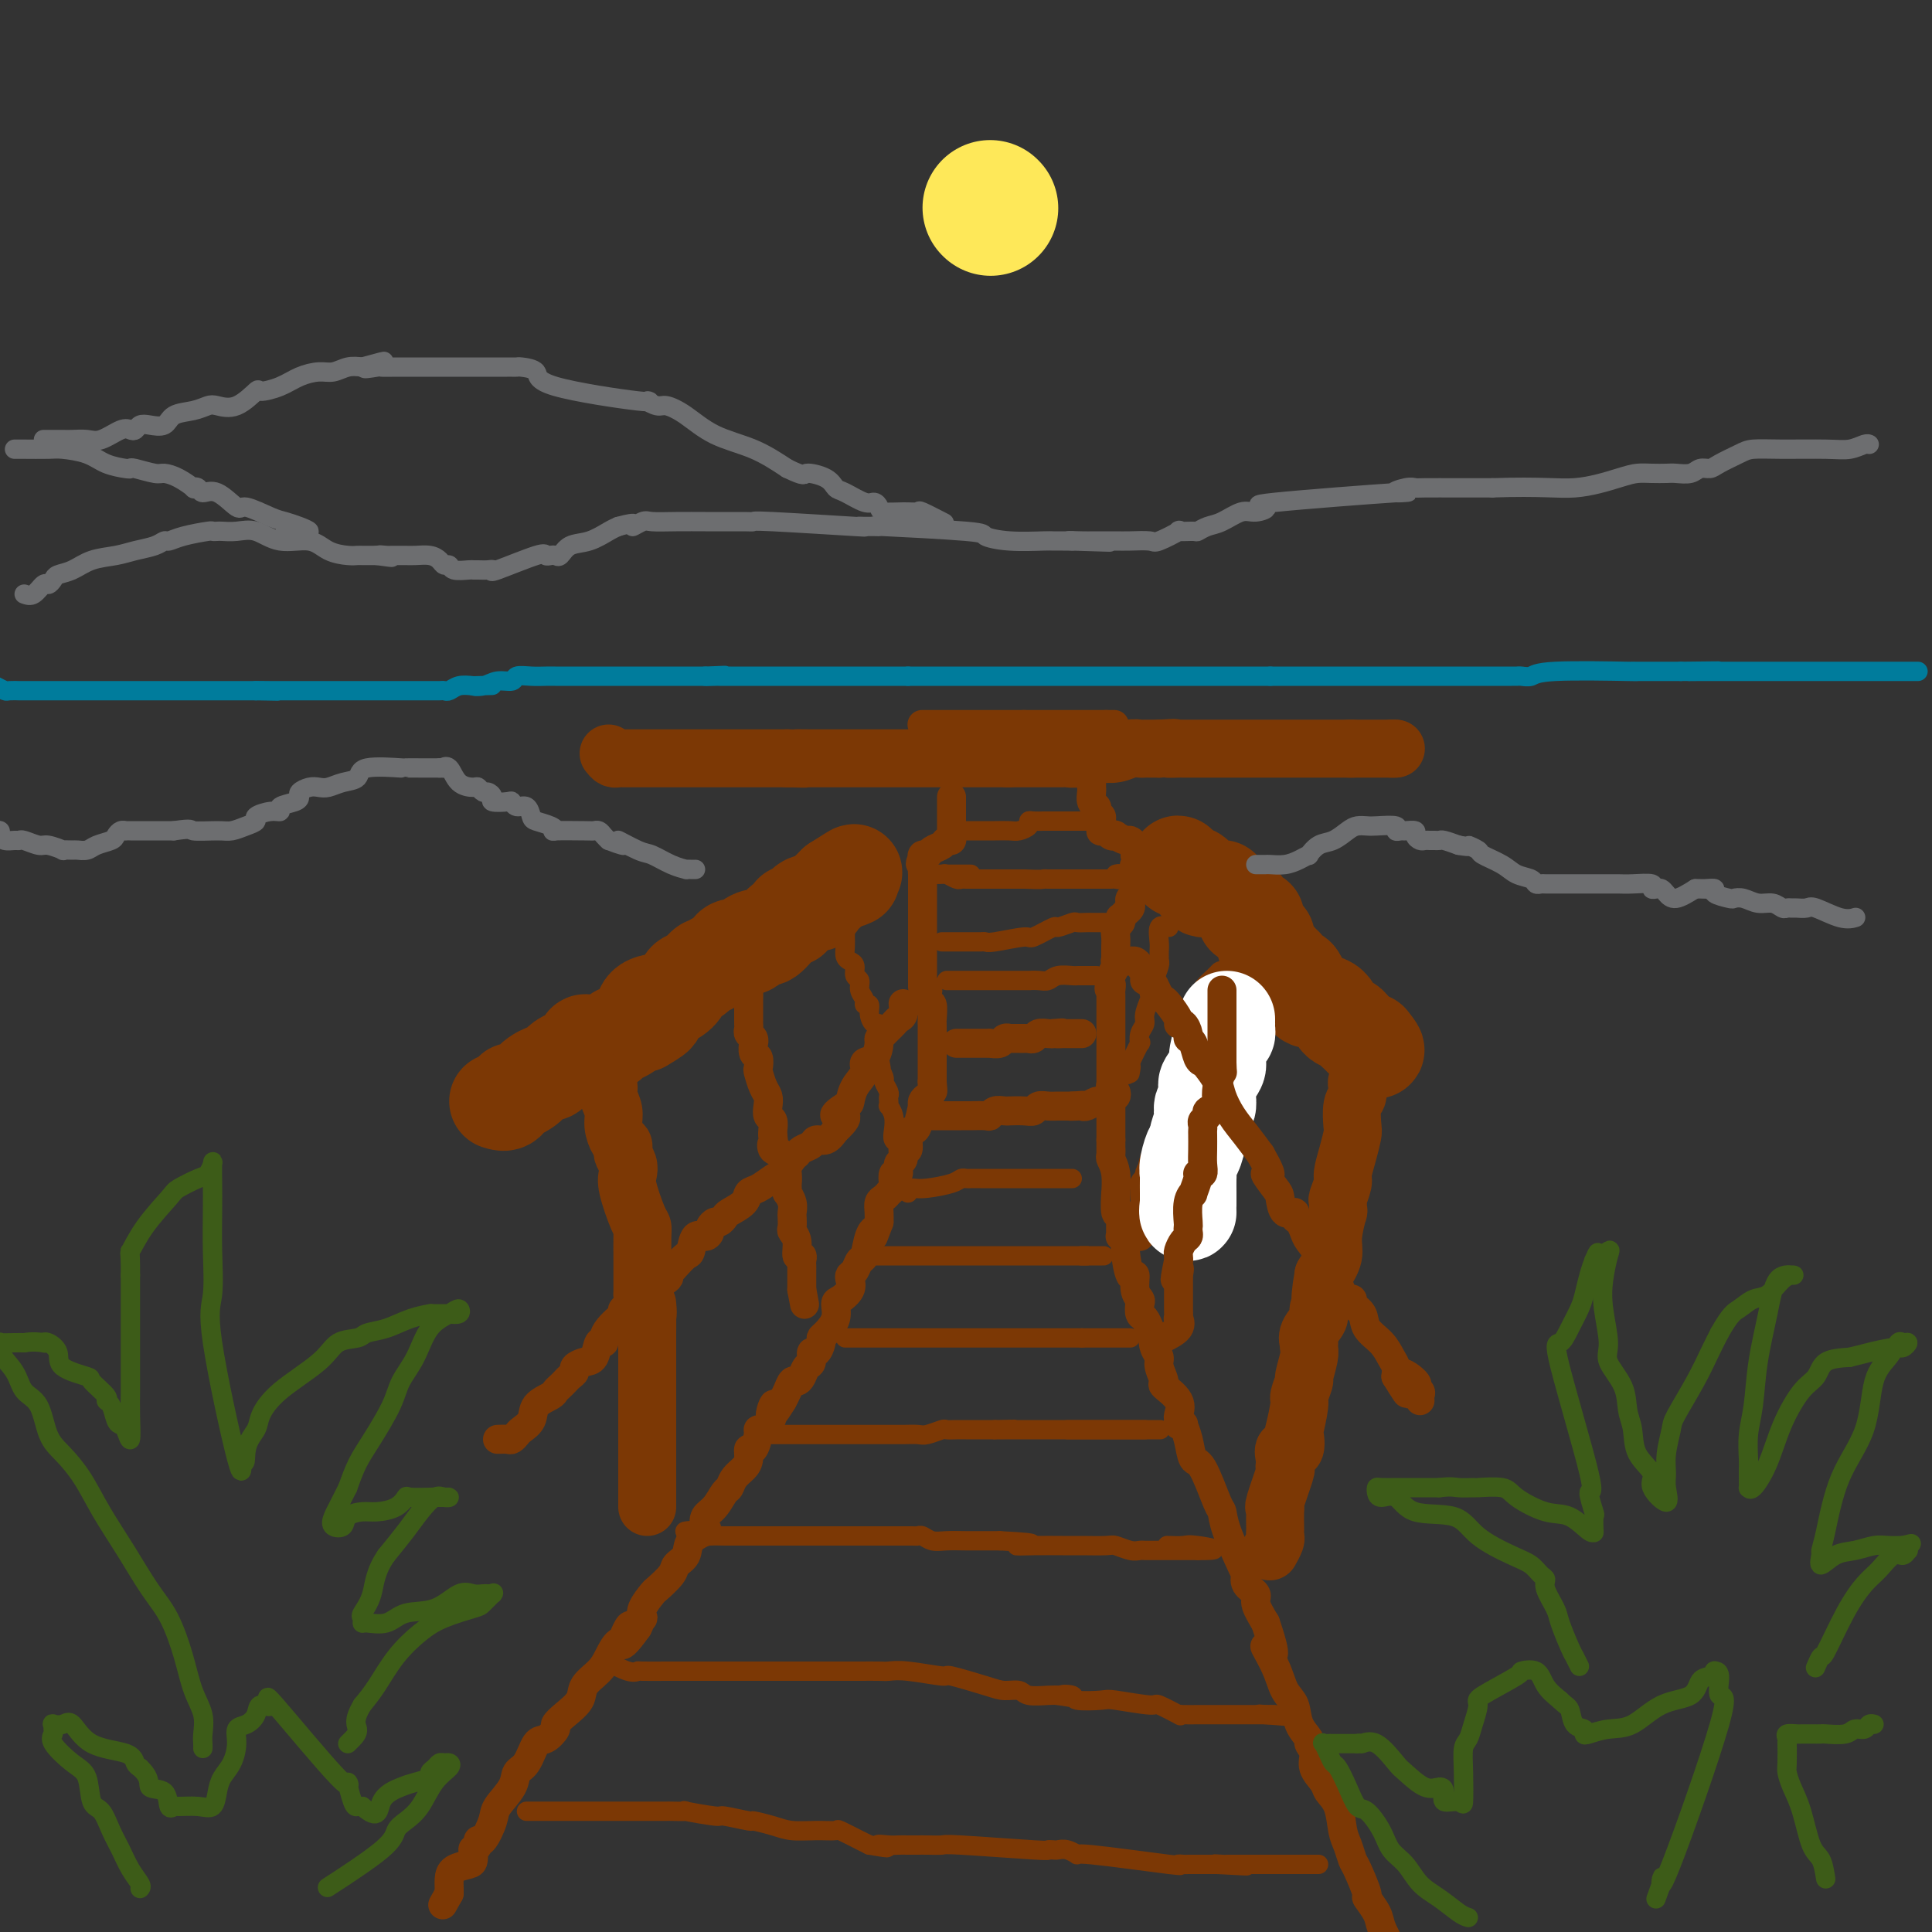 <svg viewBox='0 0 400 400' version='1.1' xmlns='http://www.w3.org/2000/svg' xmlns:xlink='http://www.w3.org/1999/xlink'><rect x="0" y="0" width="400" height="400" fill="#333333" stroke="none"/><g fill='none' stroke='#7C3805' stroke-width='20' stroke-linecap='round' stroke-linejoin='round'><path d='M103,228c0.748,0.233 1.496,0.466 2,0c0.504,-0.466 0.764,-1.630 1,-2c0.236,-0.370 0.448,0.054 1,0c0.552,-0.054 1.442,-0.587 2,-1c0.558,-0.413 0.782,-0.706 1,-1c0.218,-0.294 0.428,-0.591 1,-1c0.572,-0.409 1.505,-0.932 2,-1c0.495,-0.068 0.553,0.320 1,0c0.447,-0.320 1.282,-1.347 2,-2c0.718,-0.653 1.319,-0.931 2,-1c0.681,-0.069 1.442,0.072 2,0c0.558,-0.072 0.911,-0.357 1,-1c0.089,-0.643 -0.088,-1.645 0,-2c0.088,-0.355 0.441,-0.065 1,0c0.559,0.065 1.323,-0.095 2,0c0.677,0.095 1.267,0.445 2,0c0.733,-0.445 1.609,-1.686 2,-2c0.391,-0.314 0.298,0.300 1,0c0.702,-0.300 2.201,-1.514 3,-2c0.799,-0.486 0.900,-0.243 1,0'/><path d='M133,212c4.920,-2.817 2.221,-1.858 1,-2c-1.221,-0.142 -0.962,-1.385 0,-2c0.962,-0.615 2.629,-0.604 4,-1c1.371,-0.396 2.447,-1.201 3,-2c0.553,-0.799 0.582,-1.591 1,-2c0.418,-0.409 1.225,-0.434 2,-1c0.775,-0.566 1.517,-1.671 2,-2c0.483,-0.329 0.707,0.119 1,0c0.293,-0.119 0.653,-0.806 1,-1c0.347,-0.194 0.679,0.107 1,0c0.321,-0.107 0.631,-0.620 1,-1c0.369,-0.380 0.799,-0.628 1,-1c0.201,-0.372 0.174,-0.867 1,-1c0.826,-0.133 2.504,0.097 3,0c0.496,-0.097 -0.189,-0.522 0,-1c0.189,-0.478 1.251,-1.008 2,-1c0.749,0.008 1.184,0.554 2,0c0.816,-0.554 2.014,-2.209 3,-3c0.986,-0.791 1.760,-0.719 2,-1c0.240,-0.281 -0.053,-0.914 0,-1c0.053,-0.086 0.451,0.377 1,0c0.549,-0.377 1.247,-1.593 2,-2c0.753,-0.407 1.561,-0.004 2,0c0.439,0.004 0.509,-0.391 1,-1c0.491,-0.609 1.401,-1.433 2,-2c0.599,-0.567 0.885,-0.876 1,-1c0.115,-0.124 0.057,-0.062 0,0'/><path d='M173,183c6.429,-4.095 3.000,-1.833 2,-1c-1.000,0.833 0.429,0.238 1,0c0.571,-0.238 0.286,-0.119 0,0'/><path d='M244,180c0.024,-0.401 0.048,-0.802 0,-1c-0.048,-0.198 -0.166,-0.194 0,0c0.166,0.194 0.618,0.576 1,1c0.382,0.424 0.694,0.888 1,1c0.306,0.112 0.606,-0.128 1,0c0.394,0.128 0.883,0.623 1,1c0.117,0.377 -0.136,0.637 0,1c0.136,0.363 0.663,0.828 1,1c0.337,0.172 0.486,0.049 1,0c0.514,-0.049 1.394,-0.024 2,0c0.606,0.024 0.939,0.047 1,0c0.061,-0.047 -0.151,-0.164 0,0c0.151,0.164 0.665,0.608 1,1c0.335,0.392 0.490,0.732 1,1c0.510,0.268 1.374,0.465 2,1c0.626,0.535 1.012,1.409 1,2c-0.012,0.591 -0.423,0.899 0,1c0.423,0.101 1.681,-0.006 2,0c0.319,0.006 -0.301,0.123 0,1c0.301,0.877 1.524,2.513 2,3c0.476,0.487 0.205,-0.177 0,0c-0.205,0.177 -0.344,1.193 0,2c0.344,0.807 1.172,1.403 2,2'/><path d='M264,198c1.637,2.013 1.230,1.047 1,1c-0.230,-0.047 -0.283,0.827 0,1c0.283,0.173 0.903,-0.354 1,0c0.097,0.354 -0.328,1.591 0,2c0.328,0.409 1.408,-0.009 2,0c0.592,0.009 0.697,0.444 1,1c0.303,0.556 0.806,1.234 1,2c0.194,0.766 0.079,1.620 1,2c0.921,0.380 2.877,0.287 4,1c1.123,0.713 1.414,2.233 2,3c0.586,0.767 1.466,0.783 2,1c0.534,0.217 0.720,0.635 1,1c0.280,0.365 0.652,0.675 1,1c0.348,0.325 0.671,0.664 1,1c0.329,0.336 0.665,0.668 1,1'/><path d='M283,216c3.178,2.800 1.622,0.800 1,0c-0.622,-0.800 -0.311,-0.400 0,0'/></g>
<g fill='none' stroke='#7C3805' stroke-width='12' stroke-linecap='round' stroke-linejoin='round'><path d='M126,156c0.333,0.423 0.667,0.845 1,1c0.333,0.155 0.667,0.041 1,0c0.333,-0.041 0.667,-0.011 1,0c0.333,0.011 0.667,0.003 1,0c0.333,-0.003 0.667,-0.001 1,0c0.333,0.001 0.666,0.000 1,0c0.334,-0.000 0.669,-0.000 1,0c0.331,0.000 0.658,0.000 1,0c0.342,-0.000 0.698,-0.000 1,0c0.302,0.000 0.550,0.000 1,0c0.450,-0.000 1.101,-0.000 2,0c0.899,0.000 2.047,0.000 3,0c0.953,-0.000 1.710,-0.000 3,0c1.290,0.000 3.114,0.000 4,0c0.886,-0.000 0.835,-0.000 1,0c0.165,0.000 0.544,0.000 1,0c0.456,-0.000 0.987,-0.000 2,0c1.013,0.000 2.508,0.000 3,0c0.492,-0.000 -0.020,-0.000 0,0c0.020,0.000 0.572,0.000 1,0c0.428,-0.000 0.731,-0.000 1,0c0.269,0.000 0.505,0.000 1,0c0.495,-0.000 1.249,-0.000 2,0c0.751,0.000 1.500,0.000 2,0c0.500,0.000 0.750,0.000 1,0'/><path d='M163,157c6.036,0.155 2.626,0.041 2,0c-0.626,-0.041 1.534,-0.011 3,0c1.466,0.011 2.240,0.003 3,0c0.760,-0.003 1.505,-0.001 2,0c0.495,0.001 0.740,0.000 1,0c0.260,-0.000 0.535,-0.000 1,0c0.465,0.000 1.118,0.000 2,0c0.882,-0.000 1.991,-0.000 3,0c1.009,0.000 1.918,0.000 3,0c1.082,-0.000 2.336,-0.000 3,0c0.664,0.000 0.737,0.000 1,0c0.263,-0.000 0.717,-0.000 1,0c0.283,0.000 0.396,0.000 1,0c0.604,-0.000 1.699,-0.000 2,0c0.301,0.000 -0.193,0.000 0,0c0.193,-0.000 1.073,-0.000 2,0c0.927,0.000 1.901,0.000 3,0c1.099,-0.000 2.323,-0.000 3,0c0.677,0.000 0.808,0.000 1,0c0.192,-0.000 0.447,-0.000 1,0c0.553,0.000 1.405,0.000 2,0c0.595,-0.000 0.932,-0.000 1,0c0.068,0.000 -0.134,0.000 0,0c0.134,0.000 0.603,0.000 1,0c0.397,0.000 0.722,0.000 1,0c0.278,0.000 0.508,0.000 1,0c0.492,0.000 1.246,0.000 2,0'/><path d='M209,157c7.019,-0.000 1.567,-0.000 0,0c-1.567,0.000 0.750,0.000 2,0c1.250,-0.000 1.434,-0.000 2,0c0.566,0.000 1.514,0.000 2,0c0.486,-0.000 0.511,-0.000 1,0c0.489,0.000 1.443,0.001 2,0c0.557,-0.001 0.716,-0.004 1,0c0.284,0.004 0.692,0.015 1,0c0.308,-0.015 0.517,-0.057 1,0c0.483,0.057 1.241,0.211 2,0c0.759,-0.211 1.519,-0.788 2,-1c0.481,-0.212 0.685,-0.061 1,0c0.315,0.061 0.743,0.030 1,0c0.257,-0.030 0.345,-0.061 1,0c0.655,0.061 1.877,0.212 3,0c1.123,-0.212 2.146,-0.789 3,-1c0.854,-0.211 1.539,-0.057 2,0c0.461,0.057 0.698,0.015 1,0c0.302,-0.015 0.669,-0.004 1,0c0.331,0.004 0.628,0.001 1,0c0.372,-0.001 0.821,-0.000 1,0c0.179,0.000 0.090,0.000 0,0'/><path d='M240,155c5.132,-0.309 2.461,-0.083 2,0c-0.461,0.083 1.289,0.022 2,0c0.711,-0.022 0.383,-0.006 1,0c0.617,0.006 2.181,0.002 3,0c0.819,-0.002 0.895,-0.000 1,0c0.105,0.000 0.240,0.000 1,0c0.760,-0.000 2.143,-0.000 3,0c0.857,0.000 1.186,0.000 2,0c0.814,-0.000 2.112,-0.000 3,0c0.888,0.000 1.365,0.000 2,0c0.635,-0.000 1.427,-0.000 2,0c0.573,0.000 0.927,0.000 2,0c1.073,-0.000 2.865,-0.000 4,0c1.135,0.000 1.614,0.000 2,0c0.386,-0.000 0.681,-0.000 1,0c0.319,0.000 0.663,0.000 1,0c0.337,-0.000 0.667,-0.000 1,0c0.333,0.000 0.670,0.000 1,0c0.330,-0.000 0.652,-0.000 1,0c0.348,0.000 0.722,0.000 1,0c0.278,-0.000 0.459,-0.000 1,0c0.541,0.000 1.440,0.000 2,0c0.560,-0.000 0.780,-0.000 1,0'/><path d='M280,155c6.140,0.000 1.491,0.000 0,0c-1.491,0.000 0.178,0.000 1,0c0.822,-0.000 0.798,0.000 1,0c0.202,0.000 0.632,0.000 1,0c0.368,0.000 0.676,0.000 1,0c0.324,0.000 0.666,0.000 1,0c0.334,0.000 0.661,0.000 1,0c0.339,0.000 0.689,0.000 1,0c0.311,0.000 0.584,0.000 1,0c0.416,0.000 0.976,0.000 1,0c0.024,0.000 -0.488,0.000 -1,0'/><path d='M288,155c1.333,0.000 0.667,0.000 0,0'/></g>
<g fill='none' stroke='#7C3805' stroke-width='6' stroke-linecap='round' stroke-linejoin='round'><path d='M191,150c-0.100,0.000 -0.200,0.000 0,0c0.200,0.000 0.702,0.000 1,0c0.298,0.000 0.394,0.000 1,0c0.606,0.000 1.721,0.000 2,0c0.279,-0.000 -0.280,0.000 0,0c0.280,0.000 1.399,0.000 2,0c0.601,0.000 0.685,0.000 1,0c0.315,0.000 0.861,0.000 1,0c0.139,0.000 -0.131,-0.000 0,0c0.131,0.000 0.661,0.000 1,0c0.339,0.000 0.486,0.000 1,0c0.514,0.000 1.395,0.000 2,0c0.605,0.000 0.934,0.000 1,0c0.066,0.000 -0.132,-0.000 0,0c0.132,0.000 0.594,0.000 1,0c0.406,0.000 0.756,0.000 1,0c0.244,0.000 0.380,0.000 1,0c0.620,0.000 1.723,0.000 2,0c0.277,0.000 -0.272,0.000 0,0c0.272,0.000 1.363,0.000 2,0c0.637,0.000 0.818,0.000 1,0'/><path d='M212,150c3.427,0.000 1.496,0.000 1,0c-0.496,0.000 0.445,0.000 1,0c0.555,0.000 0.726,0.000 1,0c0.274,-0.000 0.651,0.000 1,0c0.349,0.000 0.671,0.000 1,0c0.329,0.000 0.667,0.000 1,0c0.333,0.000 0.663,0.000 1,0c0.337,0.000 0.682,-0.000 1,0c0.318,0.000 0.610,0.000 1,0c0.390,0.000 0.878,0.000 1,0c0.122,0.000 -0.122,0.000 0,0c0.122,0.000 0.610,0.000 1,0c0.390,0.000 0.682,-0.000 1,0c0.318,0.000 0.663,0.000 1,0c0.337,0.000 0.668,0.000 1,0c0.332,0.000 0.666,0.000 1,0c0.334,0.000 0.667,0.000 1,0c0.333,0.000 0.667,0.000 1,0'/><path d='M229,150c2.867,0.000 1.533,0.000 1,0c-0.533,0.000 -0.267,0.000 0,0'/><path d='M197,165c0.000,0.222 0.000,0.445 0,1c-0.000,0.555 -0.000,1.444 0,2c0.000,0.556 0.001,0.780 0,1c-0.001,0.220 -0.004,0.436 0,1c0.004,0.564 0.013,1.475 0,2c-0.013,0.525 -0.049,0.665 0,1c0.049,0.335 0.182,0.864 0,1c-0.182,0.136 -0.679,-0.122 -1,0c-0.321,0.122 -0.464,0.624 -1,1c-0.536,0.376 -1.463,0.627 -2,1c-0.537,0.373 -0.683,0.870 -1,1c-0.317,0.130 -0.805,-0.106 -1,0c-0.195,0.106 -0.098,0.553 0,1'/><path d='M191,178c-0.928,1.112 -0.249,0.892 0,1c0.249,0.108 0.067,0.544 0,1c-0.067,0.456 -0.018,0.934 0,1c0.018,0.066 0.005,-0.278 0,0c-0.005,0.278 -0.001,1.178 0,2c0.001,0.822 0.000,1.565 0,2c-0.000,0.435 -0.000,0.562 0,1c0.000,0.438 0.000,1.186 0,2c-0.000,0.814 -0.000,1.696 0,2c0.000,0.304 0.000,0.032 0,0c-0.000,-0.032 -0.000,0.175 0,1c0.000,0.825 0.000,2.268 0,3c-0.000,0.732 -0.000,0.754 0,1c0.000,0.246 0.000,0.717 0,1c-0.000,0.283 -0.000,0.380 0,1c0.000,0.620 0.000,1.764 0,2c-0.000,0.236 -0.000,-0.437 0,0c0.000,0.437 0.000,1.982 0,3c-0.000,1.018 -0.000,1.509 0,2'/><path d='M191,204c0.226,4.206 0.792,1.720 1,1c0.208,-0.720 0.060,0.326 0,1c-0.060,0.674 -0.030,0.976 0,1c0.030,0.024 0.061,-0.229 0,0c-0.061,0.229 -0.212,0.940 0,1c0.212,0.060 0.789,-0.531 1,0c0.211,0.531 0.057,2.183 0,3c-0.057,0.817 -0.015,0.798 0,1c0.015,0.202 0.004,0.624 0,1c-0.004,0.376 -0.001,0.707 0,1c0.001,0.293 0.000,0.547 0,1c-0.000,0.453 -0.000,1.105 0,1c0.000,-0.105 0.000,-0.967 0,0c-0.000,0.967 -0.000,3.764 0,5c0.000,1.236 0.000,0.910 0,1c-0.000,0.090 -0.000,0.597 0,1c0.000,0.403 0.000,0.701 0,1'/><path d='M193,224c0.298,3.273 0.041,1.455 0,1c-0.041,-0.455 0.132,0.454 0,1c-0.132,0.546 -0.571,0.731 -1,1c-0.429,0.269 -0.850,0.622 -1,1c-0.150,0.378 -0.029,0.781 0,1c0.029,0.219 -0.035,0.256 0,0c0.035,-0.256 0.168,-0.803 0,0c-0.168,0.803 -0.638,2.956 -1,4c-0.362,1.044 -0.618,0.981 -1,1c-0.382,0.019 -0.891,0.122 -1,1c-0.109,0.878 0.182,2.530 0,3c-0.182,0.470 -0.837,-0.244 -1,0c-0.163,0.244 0.166,1.445 0,2c-0.166,0.555 -0.828,0.463 -1,1c-0.172,0.537 0.146,1.703 0,2c-0.146,0.297 -0.756,-0.275 -1,0c-0.244,0.275 -0.121,1.397 0,2c0.121,0.603 0.239,0.685 0,1c-0.239,0.315 -0.835,0.861 -1,1c-0.165,0.139 0.099,-0.128 0,0c-0.099,0.128 -0.563,0.653 -1,1c-0.437,0.347 -0.849,0.517 -1,1c-0.151,0.483 -0.043,1.281 0,2c0.043,0.719 0.022,1.360 0,2'/><path d='M182,253c-1.880,4.941 -1.081,2.795 -1,2c0.081,-0.795 -0.556,-0.238 -1,1c-0.444,1.238 -0.694,3.157 -1,4c-0.306,0.843 -0.669,0.610 -1,1c-0.331,0.390 -0.631,1.404 -1,2c-0.369,0.596 -0.807,0.774 -1,1c-0.193,0.226 -0.141,0.500 0,1c0.141,0.500 0.371,1.227 0,2c-0.371,0.773 -1.343,1.594 -2,2c-0.657,0.406 -0.998,0.398 -1,1c-0.002,0.602 0.337,1.816 0,3c-0.337,1.184 -1.348,2.340 -2,3c-0.652,0.660 -0.944,0.825 -1,1c-0.056,0.175 0.126,0.361 0,1c-0.126,0.639 -0.558,1.733 -1,2c-0.442,0.267 -0.892,-0.292 -1,0c-0.108,0.292 0.126,1.436 0,2c-0.126,0.564 -0.611,0.549 -1,1c-0.389,0.451 -0.682,1.367 -1,2c-0.318,0.633 -0.663,0.984 -1,1c-0.337,0.016 -0.668,-0.303 -1,0c-0.332,0.303 -0.666,1.230 -1,2c-0.334,0.770 -0.667,1.385 -1,2'/><path d='M162,290c-3.560,5.857 -2.460,2.000 -2,1c0.460,-1.000 0.282,0.857 0,2c-0.282,1.143 -0.667,1.572 -1,2c-0.333,0.428 -0.615,0.855 -1,1c-0.385,0.145 -0.873,0.006 -1,0c-0.127,-0.006 0.108,0.120 0,1c-0.108,0.880 -0.557,2.515 -1,3c-0.443,0.485 -0.878,-0.178 -1,0c-0.122,0.178 0.070,1.198 0,2c-0.070,0.802 -0.403,1.388 -1,2c-0.597,0.612 -1.460,1.252 -2,2c-0.540,0.748 -0.758,1.605 -1,2c-0.242,0.395 -0.507,0.329 -1,1c-0.493,0.671 -1.215,2.080 -2,3c-0.785,0.920 -1.634,1.352 -2,2c-0.366,0.648 -0.249,1.511 0,2c0.249,0.489 0.630,0.605 0,1c-0.630,0.395 -2.271,1.069 -3,2c-0.729,0.931 -0.547,2.117 -1,3c-0.453,0.883 -1.540,1.461 -2,2c-0.460,0.539 -0.291,1.038 -1,2c-0.709,0.962 -2.294,2.386 -3,3c-0.706,0.614 -0.532,0.419 -1,1c-0.468,0.581 -1.579,1.939 -2,3c-0.421,1.061 -0.152,1.824 0,2c0.152,0.176 0.186,-0.235 0,0c-0.186,0.235 -0.593,1.118 -1,2'/><path d='M132,337c-5.119,7.155 -2.917,1.544 -2,0c0.917,-1.544 0.550,0.979 0,2c-0.550,1.021 -1.283,0.542 -2,1c-0.717,0.458 -1.417,1.855 -2,3c-0.583,1.145 -1.050,2.037 -2,3c-0.950,0.963 -2.382,1.997 -3,3c-0.618,1.003 -0.420,1.975 -1,3c-0.580,1.025 -1.937,2.103 -3,3c-1.063,0.897 -1.831,1.613 -2,2c-0.169,0.387 0.263,0.445 0,1c-0.263,0.555 -1.220,1.606 -2,2c-0.780,0.394 -1.383,0.129 -2,1c-0.617,0.871 -1.250,2.878 -2,4c-0.750,1.122 -1.619,1.360 -2,2c-0.381,0.640 -0.274,1.684 -1,3c-0.726,1.316 -2.285,2.905 -3,4c-0.715,1.095 -0.588,1.695 -1,3c-0.412,1.305 -1.364,3.315 -2,4c-0.636,0.685 -0.955,0.047 -1,0c-0.045,-0.047 0.183,0.498 0,1c-0.183,0.502 -0.777,0.960 -1,1c-0.223,0.040 -0.074,-0.337 0,0c0.074,0.337 0.072,1.389 0,2c-0.072,0.611 -0.216,0.780 -1,1c-0.784,0.220 -2.210,0.492 -3,1c-0.790,0.508 -0.943,1.252 -1,2c-0.057,0.748 -0.016,1.499 0,2c0.016,0.501 0.008,0.750 0,1'/><path d='M93,392c-2.333,4.167 -1.167,2.083 0,0'/><path d='M226,162c0.002,0.438 0.004,0.877 0,1c-0.004,0.123 -0.015,-0.069 0,0c0.015,0.069 0.056,0.400 0,1c-0.056,0.600 -0.207,1.469 0,2c0.207,0.531 0.774,0.723 1,1c0.226,0.277 0.113,0.638 0,1'/><path d='M227,168c0.381,1.106 0.833,0.871 1,1c0.167,0.129 0.048,0.622 0,1c-0.048,0.378 -0.024,0.641 0,1c0.024,0.359 0.049,0.814 0,1c-0.049,0.186 -0.173,0.101 0,0c0.173,-0.101 0.642,-0.219 1,0c0.358,0.219 0.607,0.776 1,1c0.393,0.224 0.932,0.116 1,0c0.068,-0.116 -0.336,-0.238 0,0c0.336,0.238 1.410,0.837 2,1c0.590,0.163 0.694,-0.111 1,0c0.306,0.111 0.813,0.607 1,1c0.187,0.393 0.053,0.684 0,1c-0.053,0.316 -0.027,0.658 0,1'/><path d='M235,177c1.238,1.803 0.331,1.809 0,2c-0.331,0.191 -0.088,0.566 0,1c0.088,0.434 0.020,0.928 0,1c-0.020,0.072 0.009,-0.279 0,0c-0.009,0.279 -0.054,1.188 0,2c0.054,0.812 0.208,1.527 0,2c-0.208,0.473 -0.777,0.705 -1,1c-0.223,0.295 -0.098,0.653 0,1c0.098,0.347 0.171,0.685 0,1c-0.171,0.315 -0.585,0.608 -1,1c-0.415,0.392 -0.829,0.881 -1,1c-0.171,0.119 -0.098,-0.134 0,0c0.098,0.134 0.223,0.655 0,1c-0.223,0.345 -0.792,0.512 -1,1c-0.208,0.488 -0.055,1.295 0,2c0.055,0.705 0.011,1.307 0,2c-0.011,0.693 0.011,1.479 0,2c-0.011,0.521 -0.054,0.779 0,1c0.054,0.221 0.207,0.406 0,1c-0.207,0.594 -0.773,1.598 -1,2c-0.227,0.402 -0.113,0.201 0,0'/><path d='M230,202c-0.774,4.269 -0.207,2.443 0,2c0.207,-0.443 0.056,0.497 0,1c-0.056,0.503 -0.015,0.569 0,1c0.015,0.431 0.004,1.226 0,2c-0.004,0.774 -0.001,1.526 0,2c0.001,0.474 0.000,0.669 0,1c-0.000,0.331 -0.000,0.797 0,1c0.000,0.203 0.000,0.142 0,0c-0.000,-0.142 -0.000,-0.364 0,0c0.000,0.364 0.000,1.316 0,2c-0.000,0.684 -0.000,1.100 0,2c0.000,0.900 0.000,2.283 0,3c-0.000,0.717 -0.000,0.769 0,1c0.000,0.231 0.000,0.642 0,1c-0.000,0.358 -0.000,0.663 0,1c0.000,0.337 0.000,0.707 0,1c-0.000,0.293 -0.000,0.508 0,1c0.000,0.492 0.000,1.262 0,2c-0.000,0.738 -0.000,1.443 0,2c0.000,0.557 0.000,0.965 0,1c-0.000,0.035 -0.000,-0.303 0,0c0.000,0.303 0.000,1.246 0,2c-0.000,0.754 -0.000,1.318 0,2c0.000,0.682 0.000,1.480 0,2c0.000,0.520 0.000,0.760 0,1'/><path d='M230,236c-0.004,5.660 -0.015,2.811 0,2c0.015,-0.811 0.057,0.416 0,1c-0.057,0.584 -0.212,0.526 0,1c0.212,0.474 0.793,1.481 1,3c0.207,1.519 0.041,3.549 0,4c-0.041,0.451 0.041,-0.676 0,0c-0.041,0.676 -0.207,3.154 0,4c0.207,0.846 0.788,0.059 1,0c0.212,-0.059 0.056,0.610 0,1c-0.056,0.390 -0.011,0.500 0,1c0.011,0.500 -0.012,1.390 0,2c0.012,0.610 0.058,0.939 0,1c-0.058,0.061 -0.222,-0.148 0,0c0.222,0.148 0.829,0.652 1,1c0.171,0.348 -0.094,0.541 0,2c0.094,1.459 0.547,4.182 1,5c0.453,0.818 0.905,-0.271 1,0c0.095,0.271 -0.168,1.903 0,3c0.168,1.097 0.766,1.659 1,2c0.234,0.341 0.104,0.462 0,1c-0.104,0.538 -0.183,1.495 0,2c0.183,0.505 0.626,0.559 1,1c0.374,0.441 0.678,1.269 1,2c0.322,0.731 0.661,1.366 1,2'/><path d='M239,277c1.410,6.536 0.435,2.375 0,1c-0.435,-1.375 -0.330,0.036 0,1c0.330,0.964 0.884,1.482 1,2c0.116,0.518 -0.207,1.035 0,2c0.207,0.965 0.946,2.377 1,3c0.054,0.623 -0.575,0.458 0,1c0.575,0.542 2.354,1.792 3,3c0.646,1.208 0.158,2.374 0,3c-0.158,0.626 0.013,0.711 0,1c-0.013,0.289 -0.211,0.782 0,1c0.211,0.218 0.832,0.161 1,0c0.168,-0.161 -0.116,-0.424 0,0c0.116,0.424 0.633,1.537 1,3c0.367,1.463 0.583,3.276 1,4c0.417,0.724 1.036,0.358 2,2c0.964,1.642 2.272,5.292 3,7c0.728,1.708 0.875,1.475 1,2c0.125,0.525 0.227,1.807 1,4c0.773,2.193 2.215,5.298 3,7c0.785,1.702 0.913,2.002 1,2c0.087,-0.002 0.134,-0.304 0,0c-0.134,0.304 -0.448,1.216 0,2c0.448,0.784 1.659,1.442 2,2c0.341,0.558 -0.188,1.017 0,2c0.188,0.983 1.094,2.492 2,4'/><path d='M262,336c3.461,10.089 0.614,5.812 0,5c-0.614,-0.812 1.006,1.842 2,4c0.994,2.158 1.361,3.820 2,5c0.639,1.180 1.548,1.876 2,3c0.452,1.124 0.445,2.674 1,4c0.555,1.326 1.672,2.428 2,3c0.328,0.572 -0.135,0.614 0,1c0.135,0.386 0.866,1.115 1,2c0.134,0.885 -0.329,1.924 0,3c0.329,1.076 1.450,2.188 2,3c0.550,0.812 0.529,1.324 1,2c0.471,0.676 1.434,1.514 2,3c0.566,1.486 0.734,3.618 1,5c0.266,1.382 0.630,2.014 1,3c0.370,0.986 0.747,2.326 1,3c0.253,0.674 0.382,0.682 1,2c0.618,1.318 1.726,3.944 2,5c0.274,1.056 -0.288,0.541 0,1c0.288,0.459 1.424,1.893 2,3c0.576,1.107 0.593,1.888 1,3c0.407,1.112 1.203,2.556 2,4'/></g>
<g fill='none' stroke='#7C3805' stroke-width='12' stroke-linecap='round' stroke-linejoin='round'><path d='M125,224c0.455,0.269 0.909,0.538 1,1c0.091,0.462 -0.182,1.118 0,2c0.182,0.882 0.820,1.991 1,3c0.180,1.009 -0.096,1.919 0,3c0.096,1.081 0.565,2.334 1,3c0.435,0.666 0.835,0.745 1,1c0.165,0.255 0.095,0.687 0,1c-0.095,0.313 -0.215,0.507 0,1c0.215,0.493 0.765,1.284 1,2c0.235,0.716 0.154,1.358 0,2c-0.154,0.642 -0.381,1.283 0,3c0.381,1.717 1.370,4.509 2,6c0.630,1.491 0.901,1.683 1,2c0.099,0.317 0.027,0.761 0,2c-0.027,1.239 -0.007,3.272 0,4c0.007,0.728 0.002,0.151 0,0c-0.002,-0.151 -0.001,0.125 0,1c0.001,0.875 0.000,2.351 0,3c-0.000,0.649 -0.000,0.471 0,1c0.000,0.529 0.000,1.764 0,3'/><path d='M133,268c1.464,7.196 1.124,3.186 1,2c-0.124,-1.186 -0.033,0.452 0,2c0.033,1.548 0.009,3.005 0,4c-0.009,0.995 -0.002,1.527 0,2c0.002,0.473 0.001,0.887 0,2c-0.001,1.113 -0.000,2.924 0,4c0.000,1.076 0.000,1.417 0,2c-0.000,0.583 -0.000,1.408 0,2c0.000,0.592 0.000,0.951 0,2c-0.000,1.049 -0.000,2.789 0,4c0.000,1.211 0.000,1.893 0,3c-0.000,1.107 -0.000,2.639 0,4c0.000,1.361 0.000,2.550 0,3c-0.000,0.450 -0.000,0.159 0,1c0.000,0.841 0.000,2.813 0,4c-0.000,1.187 -0.000,1.589 0,2c0.000,0.411 0.000,0.832 0,1c-0.000,0.168 -0.000,0.084 0,0'/><path d='M283,221c0.083,0.192 0.167,0.384 0,1c-0.167,0.616 -0.584,1.657 -1,2c-0.416,0.343 -0.830,-0.014 -1,0c-0.170,0.014 -0.098,0.397 0,1c0.098,0.603 0.220,1.427 0,2c-0.220,0.573 -0.781,0.896 -1,2c-0.219,1.104 -0.096,2.990 0,4c0.096,1.010 0.166,1.143 0,2c-0.166,0.857 -0.566,2.438 -1,4c-0.434,1.562 -0.901,3.107 -1,4c-0.099,0.893 0.171,1.135 0,2c-0.171,0.865 -0.782,2.353 -1,3c-0.218,0.647 -0.043,0.455 0,1c0.043,0.545 -0.047,1.828 0,2c0.047,0.172 0.229,-0.768 0,0c-0.229,0.768 -0.869,3.245 -1,5c-0.131,1.755 0.248,2.787 0,4c-0.248,1.213 -1.124,2.606 -2,4'/><path d='M274,264c-1.323,7.685 -0.130,5.398 0,5c0.130,-0.398 -0.802,1.094 -1,2c-0.198,0.906 0.339,1.226 0,2c-0.339,0.774 -1.554,2.001 -2,3c-0.446,0.999 -0.124,1.771 0,2c0.124,0.229 0.048,-0.085 0,0c-0.048,0.085 -0.070,0.569 0,1c0.070,0.431 0.230,0.808 0,2c-0.230,1.192 -0.850,3.200 -1,4c-0.150,0.800 0.169,0.393 0,1c-0.169,0.607 -0.828,2.227 -1,3c-0.172,0.773 0.143,0.699 0,2c-0.143,1.301 -0.742,3.977 -1,5c-0.258,1.023 -0.174,0.392 0,1c0.174,0.608 0.438,2.454 0,3c-0.438,0.546 -1.580,-0.210 -2,0c-0.420,0.210 -0.120,1.384 0,2c0.120,0.616 0.060,0.672 0,1c-0.060,0.328 -0.121,0.926 0,1c0.121,0.074 0.425,-0.376 0,1c-0.425,1.376 -1.578,4.578 -2,6c-0.422,1.422 -0.113,1.064 0,1c0.113,-0.064 0.031,0.167 0,1c-0.031,0.833 -0.012,2.269 0,3c0.012,0.731 0.017,0.757 0,1c-0.017,0.243 -0.056,0.704 0,1c0.056,0.296 0.207,0.426 0,1c-0.207,0.574 -0.774,1.593 -1,2c-0.226,0.407 -0.113,0.204 0,0'/></g>
<g fill='none' stroke='#7C3805' stroke-width='6' stroke-linecap='round' stroke-linejoin='round'><path d='M156,203c-0.423,-0.197 -0.845,-0.393 -1,0c-0.155,0.393 -0.041,1.376 0,2c0.041,0.624 0.010,0.888 0,2c-0.010,1.112 0.001,3.071 0,4c-0.001,0.929 -0.014,0.828 0,1c0.014,0.172 0.057,0.619 0,1c-0.057,0.381 -0.212,0.698 0,1c0.212,0.302 0.793,0.591 1,1c0.207,0.409 0.042,0.940 0,1c-0.042,0.060 0.041,-0.351 0,0c-0.041,0.351 -0.204,1.463 0,2c0.204,0.537 0.776,0.500 1,1c0.224,0.500 0.099,1.537 0,2c-0.099,0.463 -0.171,0.352 0,1c0.171,0.648 0.585,2.057 1,3c0.415,0.943 0.829,1.422 1,2c0.171,0.578 0.098,1.254 0,2c-0.098,0.746 -0.222,1.561 0,2c0.222,0.439 0.791,0.503 1,1c0.209,0.497 0.060,1.428 0,2c-0.060,0.572 -0.030,0.786 0,1'/><path d='M160,235c0.647,5.344 0.264,2.703 0,2c-0.264,-0.703 -0.411,0.532 0,1c0.411,0.468 1.378,0.168 2,1c0.622,0.832 0.898,2.796 1,4c0.102,1.204 0.031,1.649 0,2c-0.031,0.351 -0.022,0.609 0,1c0.022,0.391 0.058,0.916 0,1c-0.058,0.084 -0.212,-0.272 0,0c0.212,0.272 0.788,1.172 1,2c0.212,0.828 0.061,1.585 0,2c-0.061,0.415 -0.031,0.487 0,1c0.031,0.513 0.065,1.468 0,2c-0.065,0.532 -0.228,0.643 0,1c0.228,0.357 0.846,0.960 1,2c0.154,1.040 -0.155,2.516 0,3c0.155,0.484 0.774,-0.025 1,0c0.226,0.025 0.061,0.583 0,1c-0.061,0.417 -0.016,0.692 0,1c0.016,0.308 0.004,0.650 0,1c-0.004,0.350 -0.001,0.710 0,1c0.001,0.290 0.000,0.512 0,1c-0.000,0.488 -0.000,1.244 0,2'/><path d='M166,267c1.000,5.333 0.500,2.667 0,0'/><path d='M253,202c0.053,-0.059 0.106,-0.118 0,0c-0.106,0.118 -0.372,0.412 -1,1c-0.628,0.588 -1.618,1.471 -2,2c-0.382,0.529 -0.155,0.705 0,1c0.155,0.295 0.238,0.708 0,1c-0.238,0.292 -0.796,0.463 -1,1c-0.204,0.537 -0.055,1.440 0,2c0.055,0.560 0.016,0.777 0,1c-0.016,0.223 -0.007,0.452 0,1c0.007,0.548 0.013,1.414 0,2c-0.013,0.586 -0.045,0.890 0,1c0.045,0.110 0.167,0.025 0,1c-0.167,0.975 -0.623,3.009 -1,4c-0.377,0.991 -0.675,0.939 -1,1c-0.325,0.061 -0.676,0.235 -1,1c-0.324,0.765 -0.621,2.121 -1,3c-0.379,0.879 -0.840,1.281 -1,2c-0.160,0.719 -0.017,1.756 0,2c0.017,0.244 -0.090,-0.306 0,0c0.090,0.306 0.378,1.469 0,2c-0.378,0.531 -1.421,0.431 -2,1c-0.579,0.569 -0.694,1.807 -1,3c-0.306,1.193 -0.802,2.341 -1,3c-0.198,0.659 -0.099,0.830 0,1'/><path d='M240,239c-2.255,5.919 -1.393,2.216 -1,1c0.393,-1.216 0.315,0.055 0,1c-0.315,0.945 -0.869,1.563 -1,2c-0.131,0.437 0.161,0.691 0,1c-0.161,0.309 -0.776,0.673 -1,1c-0.224,0.327 -0.059,0.618 0,1c0.059,0.382 0.012,0.855 0,1c-0.012,0.145 0.011,-0.039 0,0c-0.011,0.039 -0.055,0.301 0,1c0.055,0.699 0.211,1.834 0,3c-0.211,1.166 -0.789,2.364 -1,3c-0.211,0.636 -0.057,0.710 0,1c0.057,0.290 0.016,0.797 0,1c-0.016,0.203 -0.008,0.101 0,0'/></g>
<g fill='none' stroke='#FFFFFF' stroke-width='20' stroke-linecap='round' stroke-linejoin='round'><path d='M254,211c-0.002,0.445 -0.003,0.890 0,1c0.003,0.110 0.011,-0.114 0,0c-0.011,0.114 -0.039,0.567 0,1c0.039,0.433 0.147,0.844 0,1c-0.147,0.156 -0.547,0.055 -1,1c-0.453,0.945 -0.958,2.936 -1,4c-0.042,1.064 0.381,1.201 0,2c-0.381,0.799 -1.565,2.261 -2,3c-0.435,0.739 -0.120,0.756 0,1c0.120,0.244 0.046,0.714 0,1c-0.046,0.286 -0.064,0.389 0,1c0.064,0.611 0.210,1.729 0,2c-0.210,0.271 -0.774,-0.306 -1,0c-0.226,0.306 -0.112,1.494 0,2c0.112,0.506 0.222,0.328 0,1c-0.222,0.672 -0.778,2.192 -1,3c-0.222,0.808 -0.111,0.904 0,1'/><path d='M248,236c-1.094,4.170 -0.829,2.095 -1,2c-0.171,-0.095 -0.778,1.792 -1,3c-0.222,1.208 -0.060,1.739 0,2c0.060,0.261 0.016,0.252 0,1c-0.016,0.748 -0.004,2.253 0,3c0.004,0.747 0.001,0.736 0,1c-0.001,0.264 -0.000,0.803 0,1c0.000,0.197 0.000,0.053 0,0c-0.000,-0.053 -0.000,-0.015 0,0c0.000,0.015 0.000,0.008 0,0'/><path d='M246,249c-0.311,2.467 -0.089,2.133 0,2c0.089,-0.133 0.044,-0.067 0,0'/></g>
<g fill='none' stroke='#7C3805' stroke-width='6' stroke-linecap='round' stroke-linejoin='round'><path d='M253,205c0.000,2.050 0.000,4.101 0,5c0.000,0.899 0.000,0.647 0,1c0.000,0.353 0.000,1.313 0,2c-0.000,0.687 0.000,1.102 0,2c0.000,0.898 0.000,2.280 0,3c-0.000,0.720 0.000,0.777 0,1c0.000,0.223 0.000,0.611 0,1'/><path d='M253,220c0.058,2.637 0.204,1.729 0,2c-0.204,0.271 -0.758,1.722 -1,3c-0.242,1.278 -0.174,2.384 0,3c0.174,0.616 0.453,0.742 0,1c-0.453,0.258 -1.638,0.647 -2,1c-0.362,0.353 0.099,0.670 0,1c-0.099,0.330 -0.759,0.672 -1,1c-0.241,0.328 -0.065,0.644 0,1c0.065,0.356 0.019,0.754 0,1c-0.019,0.246 -0.009,0.339 0,1c0.009,0.661 0.018,1.891 0,3c-0.018,1.109 -0.061,2.099 0,3c0.061,0.901 0.228,1.715 0,2c-0.228,0.285 -0.849,0.042 -1,0c-0.151,-0.042 0.170,0.119 0,1c-0.170,0.881 -0.830,2.484 -1,3c-0.170,0.516 0.150,-0.055 0,0c-0.150,0.055 -0.772,0.736 -1,2c-0.228,1.264 -0.064,3.111 0,4c0.064,0.889 0.027,0.819 0,1c-0.027,0.181 -0.046,0.612 0,1c0.046,0.388 0.156,0.734 0,1c-0.156,0.266 -0.578,0.453 -1,1c-0.422,0.547 -0.844,1.455 -1,2c-0.156,0.545 -0.044,0.727 0,1c0.044,0.273 0.022,0.636 0,1'/><path d='M244,261c-1.392,6.733 -0.373,3.065 0,2c0.373,-1.065 0.100,0.474 0,1c-0.100,0.526 -0.027,0.038 0,0c0.027,-0.038 0.007,0.373 0,1c-0.007,0.627 -0.002,1.468 0,2c0.002,0.532 -0.000,0.754 0,1c0.000,0.246 0.003,0.516 0,1c-0.003,0.484 -0.012,1.181 0,2c0.012,0.819 0.045,1.761 0,2c-0.045,0.239 -0.167,-0.225 0,0c0.167,0.225 0.622,1.137 0,2c-0.622,0.863 -2.321,1.675 -3,2c-0.679,0.325 -0.340,0.162 0,0'/></g>
<g fill='none' stroke='#7C3805' stroke-width='4' stroke-linecap='round' stroke-linejoin='round'><path d='M175,192c-0.006,0.672 -0.012,1.345 0,2c0.012,0.655 0.040,1.293 0,2c-0.040,0.707 -0.150,1.484 0,2c0.150,0.516 0.561,0.771 1,1c0.439,0.229 0.906,0.432 1,1c0.094,0.568 -0.186,1.501 0,2c0.186,0.499 0.838,0.563 1,1c0.162,0.437 -0.168,1.247 0,2c0.168,0.753 0.832,1.450 1,2c0.168,0.550 -0.162,0.955 0,1c0.162,0.045 0.814,-0.269 1,0c0.186,0.269 -0.094,1.121 0,2c0.094,0.879 0.561,1.785 1,2c0.439,0.215 0.850,-0.262 1,0c0.150,0.262 0.040,1.263 0,2c-0.040,0.737 -0.012,1.211 0,2c0.012,0.789 0.006,1.895 0,3'/><path d='M182,219c1.018,4.517 0.063,2.310 0,2c-0.063,-0.310 0.768,1.279 1,2c0.232,0.721 -0.134,0.576 0,1c0.134,0.424 0.767,1.419 1,2c0.233,0.581 0.066,0.749 0,1c-0.066,0.251 -0.032,0.584 0,1c0.032,0.416 0.060,0.913 0,1c-0.060,0.087 -0.208,-0.237 0,0c0.208,0.237 0.773,1.034 1,2c0.227,0.966 0.117,2.101 0,3c-0.117,0.899 -0.241,1.561 0,2c0.241,0.439 0.848,0.654 1,1c0.152,0.346 -0.151,0.824 0,1c0.151,0.176 0.758,0.050 1,0c0.242,-0.050 0.121,-0.025 0,0'/><path d='M242,192c-0.845,-0.295 -1.691,-0.591 -2,0c-0.309,0.591 -0.082,2.068 0,3c0.082,0.932 0.018,1.318 0,2c-0.018,0.682 0.010,1.662 0,2c-0.010,0.338 -0.059,0.036 0,0c0.059,-0.036 0.226,0.194 0,1c-0.226,0.806 -0.844,2.189 -1,3c-0.156,0.811 0.150,1.050 0,1c-0.150,-0.050 -0.757,-0.389 -1,0c-0.243,0.389 -0.121,1.507 0,2c0.121,0.493 0.242,0.361 0,1c-0.242,0.639 -0.848,2.049 -1,3c-0.152,0.951 0.150,1.443 0,2c-0.150,0.557 -0.752,1.180 -1,2c-0.248,0.820 -0.144,1.836 0,2c0.144,0.164 0.327,-0.525 0,0c-0.327,0.525 -1.163,2.262 -2,4'/><path d='M234,220c-1.238,4.500 -0.333,1.750 0,1c0.333,-0.750 0.095,0.500 0,1c-0.095,0.500 -0.048,0.250 0,0'/></g>
<g fill='none' stroke='#7C3805' stroke-width='6' stroke-linecap='round' stroke-linejoin='round'><path d='M103,298c0.758,-0.025 1.517,-0.050 2,0c0.483,0.050 0.691,0.176 1,0c0.309,-0.176 0.720,-0.653 1,-1c0.280,-0.347 0.428,-0.565 1,-1c0.572,-0.435 1.568,-1.086 2,-2c0.432,-0.914 0.301,-2.090 1,-3c0.699,-0.910 2.228,-1.553 3,-2c0.772,-0.447 0.785,-0.697 1,-1c0.215,-0.303 0.630,-0.658 1,-1c0.370,-0.342 0.693,-0.670 1,-1c0.307,-0.330 0.597,-0.664 1,-1c0.403,-0.336 0.920,-0.676 1,-1c0.080,-0.324 -0.276,-0.632 0,-1c0.276,-0.368 1.184,-0.794 2,-1c0.816,-0.206 1.541,-0.190 2,-1c0.459,-0.810 0.651,-2.444 1,-3c0.349,-0.556 0.854,-0.033 1,0c0.146,0.033 -0.068,-0.425 0,-1c0.068,-0.575 0.417,-1.267 1,-2c0.583,-0.733 1.399,-1.507 2,-2c0.601,-0.493 0.987,-0.707 1,-1c0.013,-0.293 -0.347,-0.666 0,-1c0.347,-0.334 1.401,-0.628 2,-1c0.599,-0.372 0.743,-0.820 1,-1c0.257,-0.180 0.629,-0.090 1,0'/><path d='M133,269c4.621,-4.830 1.174,-2.406 1,-2c-0.174,0.406 2.927,-1.205 4,-2c1.073,-0.795 0.119,-0.774 0,-1c-0.119,-0.226 0.597,-0.699 1,-1c0.403,-0.301 0.493,-0.430 1,-1c0.507,-0.570 1.432,-1.581 2,-2c0.568,-0.419 0.778,-0.244 1,-1c0.222,-0.756 0.455,-2.441 1,-3c0.545,-0.559 1.403,0.009 2,0c0.597,-0.009 0.934,-0.594 1,-1c0.066,-0.406 -0.139,-0.633 0,-1c0.139,-0.367 0.622,-0.875 1,-1c0.378,-0.125 0.650,0.131 1,0c0.350,-0.131 0.778,-0.650 1,-1c0.222,-0.350 0.237,-0.531 1,-1c0.763,-0.469 2.275,-1.226 3,-2c0.725,-0.774 0.662,-1.563 1,-2c0.338,-0.437 1.078,-0.520 2,-1c0.922,-0.480 2.026,-1.357 3,-2c0.974,-0.643 1.818,-1.051 2,-1c0.182,0.051 -0.298,0.561 0,0c0.298,-0.561 1.374,-2.193 2,-3c0.626,-0.807 0.800,-0.789 1,-1c0.200,-0.211 0.424,-0.650 1,-1c0.576,-0.350 1.505,-0.609 2,-1c0.495,-0.391 0.556,-0.913 1,-1c0.444,-0.087 1.270,0.261 2,0c0.730,-0.261 1.365,-1.130 2,-2'/><path d='M173,234c4.379,-3.968 0.828,-2.887 0,-3c-0.828,-0.113 1.069,-1.421 2,-2c0.931,-0.579 0.897,-0.429 1,-1c0.103,-0.571 0.343,-1.862 1,-3c0.657,-1.138 1.730,-2.122 2,-3c0.270,-0.878 -0.265,-1.650 0,-2c0.265,-0.350 1.328,-0.279 2,-1c0.672,-0.721 0.954,-2.235 1,-3c0.046,-0.765 -0.143,-0.783 0,-1c0.143,-0.217 0.616,-0.634 1,-1c0.384,-0.366 0.677,-0.680 1,-1c0.323,-0.320 0.675,-0.647 1,-1c0.325,-0.353 0.623,-0.734 1,-1c0.377,-0.266 0.832,-0.418 1,-1c0.168,-0.582 0.048,-1.595 0,-2c-0.048,-0.405 -0.024,-0.203 0,0'/><path d='M231,199c-0.089,-0.000 -0.179,-0.001 0,0c0.179,0.001 0.625,0.002 1,0c0.375,-0.002 0.679,-0.008 1,0c0.321,0.008 0.660,0.031 1,0c0.340,-0.031 0.683,-0.114 1,0c0.317,0.114 0.610,0.425 1,1c0.390,0.575 0.878,1.415 1,2c0.122,0.585 -0.122,0.917 0,1c0.122,0.083 0.609,-0.082 1,0c0.391,0.082 0.687,0.410 1,1c0.313,0.590 0.643,1.441 1,2c0.357,0.559 0.739,0.828 1,1c0.261,0.172 0.400,0.249 1,1c0.600,0.751 1.663,2.177 2,3c0.337,0.823 -0.050,1.045 0,1c0.050,-0.045 0.538,-0.355 1,0c0.462,0.355 0.898,1.377 1,2c0.102,0.623 -0.128,0.848 0,1c0.128,0.152 0.616,0.232 1,1c0.384,0.768 0.666,2.224 1,3c0.334,0.776 0.722,0.871 1,1c0.278,0.129 0.448,0.291 1,1c0.552,0.709 1.488,1.963 2,3c0.512,1.037 0.601,1.855 1,3c0.399,1.145 1.107,2.616 2,4c0.893,1.384 1.969,2.681 3,4c1.031,1.319 2.015,2.659 3,4'/><path d='M261,239c3.523,6.158 1.330,4.052 1,4c-0.330,-0.052 1.203,1.951 2,3c0.797,1.049 0.857,1.145 1,2c0.143,0.855 0.367,2.470 1,3c0.633,0.530 1.674,-0.024 2,0c0.326,0.024 -0.063,0.628 0,1c0.063,0.372 0.580,0.514 1,1c0.420,0.486 0.745,1.318 1,2c0.255,0.682 0.439,1.216 1,2c0.561,0.784 1.498,1.818 2,3c0.502,1.182 0.570,2.512 1,3c0.430,0.488 1.224,0.133 2,1c0.776,0.867 1.536,2.955 2,4c0.464,1.045 0.633,1.045 1,1c0.367,-0.045 0.931,-0.137 1,0c0.069,0.137 -0.357,0.502 0,1c0.357,0.498 1.497,1.131 2,2c0.503,0.869 0.370,1.976 1,3c0.630,1.024 2.025,1.965 3,3c0.975,1.035 1.532,2.163 2,3c0.468,0.837 0.848,1.382 1,2c0.152,0.618 0.076,1.309 0,2'/><path d='M289,285c4.372,7.068 1.301,1.739 1,0c-0.301,-1.739 2.168,0.112 3,1c0.832,0.888 0.027,0.813 0,1c-0.027,0.188 0.725,0.638 1,1c0.275,0.362 0.074,0.636 0,1c-0.074,0.364 -0.021,0.818 0,1c0.021,0.182 0.011,0.091 0,0'/><path d='M198,216c0.278,-0.000 0.556,-0.000 1,0c0.444,0.000 1.054,0.001 2,0c0.946,-0.001 2.228,-0.004 3,0c0.772,0.004 1.034,0.015 1,0c-0.034,-0.015 -0.365,-0.057 0,0c0.365,0.057 1.425,0.211 2,0c0.575,-0.211 0.664,-0.789 1,-1c0.336,-0.211 0.917,-0.057 1,0c0.083,0.057 -0.332,0.015 0,0c0.332,-0.015 1.413,-0.003 2,0c0.587,0.003 0.681,-0.003 1,0c0.319,0.003 0.863,0.015 1,0c0.137,-0.015 -0.132,-0.056 0,0c0.132,0.056 0.664,0.211 1,0c0.336,-0.211 0.475,-0.788 1,-1c0.525,-0.212 1.436,-0.061 2,0c0.564,0.061 0.782,0.030 1,0'/><path d='M218,214c3.273,-0.309 1.454,-0.083 1,0c-0.454,0.083 0.456,0.022 1,0c0.544,-0.022 0.720,-0.006 1,0c0.280,0.006 0.663,0.002 1,0c0.337,-0.002 0.629,-0.000 1,0c0.371,0.000 0.820,0.000 1,0c0.180,-0.000 0.090,-0.000 0,0'/><path d='M193,231c0.787,-0.000 1.573,-0.000 2,0c0.427,0.000 0.494,0.000 1,0c0.506,-0.000 1.453,-0.000 2,0c0.547,0.000 0.696,0.001 1,0c0.304,-0.001 0.763,-0.004 1,0c0.237,0.004 0.252,0.015 1,0c0.748,-0.015 2.229,-0.057 3,0c0.771,0.057 0.831,0.211 1,0c0.169,-0.211 0.447,-0.789 1,-1c0.553,-0.211 1.381,-0.056 2,0c0.619,0.056 1.030,0.011 1,0c-0.030,-0.011 -0.500,0.011 0,0c0.500,-0.011 1.969,-0.056 3,0c1.031,0.056 1.624,0.211 2,0c0.376,-0.211 0.534,-0.789 1,-1c0.466,-0.211 1.238,-0.057 2,0c0.762,0.057 1.514,0.015 2,0c0.486,-0.015 0.708,-0.004 1,0c0.292,0.004 0.655,0.001 1,0c0.345,-0.001 0.673,-0.001 1,0'/><path d='M222,229c4.440,-0.311 1.039,-0.087 0,0c-1.039,0.087 0.284,0.039 1,0c0.716,-0.039 0.825,-0.067 1,0c0.175,0.067 0.414,0.229 1,0c0.586,-0.229 1.517,-0.849 2,-1c0.483,-0.151 0.518,0.166 1,0c0.482,-0.166 1.411,-0.815 2,-1c0.589,-0.185 0.838,0.095 1,0c0.162,-0.095 0.236,-0.564 0,-1c-0.236,-0.436 -0.782,-0.839 -1,-1c-0.218,-0.161 -0.109,-0.081 0,0'/></g>
<g fill='none' stroke='#7C3805' stroke-width='4' stroke-linecap='round' stroke-linejoin='round'><path d='M196,203c0.223,0.000 0.447,0.000 1,0c0.553,-0.000 1.437,-0.000 2,0c0.563,0.000 0.806,0.000 1,0c0.194,-0.000 0.341,-0.000 1,0c0.659,0.000 1.832,0.000 3,0c1.168,-0.000 2.333,-0.000 3,0c0.667,0.000 0.836,0.001 2,0c1.164,-0.001 3.322,-0.004 4,0c0.678,0.004 -0.123,0.015 0,0c0.123,-0.015 1.171,-0.057 2,0c0.829,0.057 1.440,0.211 2,0c0.560,-0.211 1.071,-0.789 2,-1c0.929,-0.211 2.277,-0.057 3,0c0.723,0.057 0.821,0.015 1,0c0.179,-0.015 0.440,-0.004 1,0c0.560,0.004 1.420,0.001 2,0c0.580,-0.001 0.880,-0.000 1,0c0.120,0.000 0.060,0.000 0,0'/><path d='M195,195c-0.014,-0.000 -0.029,-0.000 1,0c1.029,0.000 3.100,0.001 4,0c0.900,-0.001 0.627,-0.005 1,0c0.373,0.005 1.392,0.017 2,0c0.608,-0.017 0.805,-0.065 1,0c0.195,0.065 0.389,0.243 2,0c1.611,-0.243 4.639,-0.906 6,-1c1.361,-0.094 1.057,0.381 2,0c0.943,-0.381 3.135,-1.619 4,-2c0.865,-0.381 0.403,0.094 1,0c0.597,-0.094 2.253,-0.757 3,-1c0.747,-0.243 0.585,-0.065 1,0c0.415,0.065 1.407,0.017 2,0c0.593,-0.017 0.786,-0.005 1,0c0.214,0.005 0.449,0.001 1,0c0.551,-0.001 1.418,-0.000 2,0c0.582,0.000 0.881,0.000 1,0c0.119,-0.000 0.060,-0.000 0,0'/><path d='M201,181c-0.626,-0.000 -1.252,-0.000 -3,0c-1.748,0.000 -4.619,0.000 -6,0c-1.381,-0.000 -1.272,-0.001 -1,0c0.272,0.001 0.706,0.004 1,0c0.294,-0.004 0.446,-0.015 1,0c0.554,0.015 1.509,0.057 2,0c0.491,-0.057 0.518,-0.211 1,0c0.482,0.211 1.418,0.789 2,1c0.582,0.211 0.810,0.057 1,0c0.190,-0.057 0.341,-0.015 1,0c0.659,0.015 1.827,0.004 3,0c1.173,-0.004 2.351,-0.001 3,0c0.649,0.001 0.771,0.000 1,0c0.229,-0.000 0.567,-0.000 1,0c0.433,0.000 0.963,0.000 1,0c0.037,-0.000 -0.418,-0.000 0,0c0.418,0.000 1.709,0.000 3,0'/><path d='M212,182c3.984,0.155 3.944,0.041 4,0c0.056,-0.041 0.207,-0.011 1,0c0.793,0.011 2.229,0.003 3,0c0.771,-0.003 0.879,-0.001 1,0c0.121,0.001 0.256,0.000 1,0c0.744,-0.000 2.097,-0.000 3,0c0.903,0.000 1.356,0.001 2,0c0.644,-0.001 1.480,-0.004 2,0c0.520,0.004 0.724,0.015 1,0c0.276,-0.015 0.624,-0.057 1,0c0.376,0.057 0.781,0.211 1,0c0.219,-0.211 0.251,-0.788 0,-1c-0.251,-0.212 -0.786,-0.061 -1,0c-0.214,0.061 -0.107,0.030 0,0'/><path d='M200,172c0.216,-0.000 0.432,-0.000 1,0c0.568,0.000 1.489,0.001 2,0c0.511,-0.001 0.614,-0.003 1,0c0.386,0.003 1.055,0.011 2,0c0.945,-0.011 2.164,-0.041 3,0c0.836,0.041 1.288,0.155 2,0c0.712,-0.155 1.683,-0.577 2,-1c0.317,-0.423 -0.019,-0.845 0,-1c0.019,-0.155 0.393,-0.041 1,0c0.607,0.041 1.445,0.011 2,0c0.555,-0.011 0.826,-0.003 1,0c0.174,0.003 0.251,0.001 1,0c0.749,-0.001 2.170,-0.000 3,0c0.830,0.000 1.071,0.000 1,0c-0.071,-0.000 -0.452,-0.000 0,0c0.452,0.000 1.737,0.000 3,0c1.263,-0.000 2.504,-0.000 3,0c0.496,0.000 0.248,0.000 0,0'/><path d='M188,247c-0.595,-0.417 -1.190,-0.833 -1,-1c0.190,-0.167 1.164,-0.083 2,0c0.836,0.083 1.532,0.166 3,0c1.468,-0.166 3.706,-0.580 5,-1c1.294,-0.420 1.642,-0.844 2,-1c0.358,-0.156 0.725,-0.042 1,0c0.275,0.042 0.458,0.011 1,0c0.542,-0.011 1.441,-0.003 2,0c0.559,0.003 0.777,0.001 1,0c0.223,-0.001 0.453,-0.000 1,0c0.547,0.000 1.413,0.000 2,0c0.587,-0.000 0.895,-0.000 1,0c0.105,0.000 0.007,0.000 1,0c0.993,-0.000 3.077,-0.000 4,0c0.923,0.000 0.685,0.000 1,0c0.315,-0.000 1.184,-0.000 2,0c0.816,0.000 1.578,0.000 2,0c0.422,-0.000 0.505,-0.000 1,0c0.495,0.000 1.403,0.000 2,0c0.597,-0.000 0.885,-0.000 1,0c0.115,0.000 0.058,0.000 0,0'/><path d='M181,260c0.363,0.000 0.726,0.000 1,0c0.274,0.000 0.458,0.000 1,0c0.542,0.000 1.441,0.000 2,0c0.559,0.000 0.777,0.000 1,0c0.223,-0.000 0.451,0.000 1,0c0.549,0.000 1.421,0.000 2,0c0.579,0.000 0.867,0.000 1,0c0.133,0.000 0.112,0.000 1,0c0.888,0.000 2.684,0.000 4,0c1.316,0.000 2.151,0.000 3,0c0.849,0.000 1.713,0.000 2,0c0.287,0.000 -0.001,0.000 0,0c0.001,0.000 0.292,0.000 1,0c0.708,0.000 1.833,0.000 3,0c1.167,0.000 2.376,0.000 3,0c0.624,0.000 0.662,-0.000 1,0c0.338,0.000 0.976,0.000 1,0c0.024,0.000 -0.565,-0.000 0,0c0.565,0.000 2.284,0.000 3,0c0.716,0.000 0.428,-0.000 1,0c0.572,0.000 2.004,0.000 3,0c0.996,0.000 1.558,-0.000 2,0c0.442,0.000 0.766,0.000 1,0c0.234,0.000 0.378,-0.000 1,0c0.622,0.000 1.724,0.000 2,0c0.276,0.000 -0.272,-0.000 0,0c0.272,0.000 1.363,0.000 2,0c0.637,0.000 0.818,0.000 1,0'/><path d='M225,260c6.844,0.000 1.956,0.000 0,0c-1.956,0.000 -0.978,0.000 0,0'/><path d='M175,277c0.375,0.000 0.750,0.000 1,0c0.250,0.000 0.374,0.000 1,0c0.626,0.000 1.754,0.000 3,0c1.246,0.000 2.612,0.000 4,0c1.388,0.000 2.799,0.000 4,0c1.201,0.000 2.192,0.000 3,0c0.808,0.000 1.431,0.000 2,0c0.569,0.000 1.082,0.000 2,0c0.918,0.000 2.240,0.000 3,0c0.760,0.000 0.956,0.000 2,0c1.044,0.000 2.935,0.000 4,0c1.065,0.000 1.303,0.000 2,0c0.697,0.000 1.854,0.000 3,0c1.146,0.000 2.282,0.000 3,0c0.718,0.000 1.017,0.000 1,0c-0.017,0.000 -0.351,0.000 0,0c0.351,0.000 1.388,0.000 2,0c0.612,0.000 0.798,0.000 1,0c0.202,0.000 0.421,0.000 1,0c0.579,0.000 1.517,0.000 2,0c0.483,0.000 0.511,0.000 1,0c0.489,0.000 1.439,0.000 2,0c0.561,0.000 0.732,0.000 1,0c0.268,0.000 0.634,0.000 1,0'/><path d='M224,277c7.759,0.000 2.656,0.000 1,0c-1.656,0.000 0.134,0.000 1,0c0.866,0.000 0.809,0.000 1,0c0.191,0.000 0.629,0.000 1,0c0.371,0.000 0.676,0.000 1,0c0.324,0.000 0.667,0.000 1,0c0.333,0.000 0.656,0.000 1,0c0.344,0.000 0.708,0.000 1,0c0.292,0.000 0.511,0.000 1,0c0.489,0.000 1.247,0.000 1,0c-0.247,0.000 -1.499,0.000 -2,0c-0.501,0.000 -0.250,0.000 0,0'/><path d='M158,297c0.432,0.000 0.863,0.000 1,0c0.137,-0.000 -0.021,-0.000 1,0c1.021,0.000 3.222,0.000 4,0c0.778,-0.000 0.135,-0.000 0,0c-0.135,0.000 0.240,0.000 1,0c0.760,-0.000 1.907,-0.000 3,0c1.093,0.000 2.132,0.000 3,0c0.868,-0.000 1.566,-0.000 2,0c0.434,0.000 0.606,0.000 1,0c0.394,-0.000 1.011,-0.000 2,0c0.989,0.000 2.351,0.000 3,0c0.649,-0.000 0.587,-0.000 1,0c0.413,0.000 1.303,0.001 2,0c0.697,-0.001 1.203,-0.004 2,0c0.797,0.004 1.886,0.015 3,0c1.114,-0.015 2.252,-0.057 3,0c0.748,0.057 1.104,0.211 2,0c0.896,-0.211 2.332,-0.789 3,-1c0.668,-0.211 0.568,-0.057 1,0c0.432,0.057 1.396,0.015 2,0c0.604,-0.015 0.847,-0.004 1,0c0.153,0.004 0.216,0.001 1,0c0.784,-0.001 2.288,-0.000 3,0c0.712,0.000 0.632,0.000 1,0c0.368,-0.000 1.184,-0.000 2,0'/><path d='M206,296c7.560,-0.155 2.459,-0.041 1,0c-1.459,0.041 0.722,0.011 2,0c1.278,-0.011 1.653,-0.003 2,0c0.347,0.003 0.666,0.001 1,0c0.334,-0.001 0.682,-0.000 1,0c0.318,0.000 0.607,0.000 1,0c0.393,-0.000 0.892,-0.000 2,0c1.108,0.000 2.826,0.000 4,0c1.174,-0.000 1.804,-0.000 2,0c0.196,0.000 -0.043,0.000 0,0c0.043,-0.000 0.367,-0.000 1,0c0.633,0.000 1.574,0.000 2,0c0.426,-0.000 0.338,-0.000 1,0c0.662,0.000 2.075,0.000 3,0c0.925,-0.000 1.361,-0.000 2,0c0.639,0.000 1.481,0.000 2,0c0.519,-0.000 0.717,-0.000 1,0c0.283,0.000 0.653,0.000 1,0c0.347,-0.000 0.671,-0.000 1,0c0.329,0.000 0.665,0.000 1,0'/><path d='M237,296c4.978,0.000 1.924,0.000 1,0c-0.924,0.000 0.281,0.000 1,0c0.719,0.000 0.953,0.000 1,0c0.047,0.000 -0.094,0.000 0,0c0.094,0.000 0.423,0.000 0,0c-0.423,0.000 -1.598,0.000 -3,0c-1.402,0.000 -3.031,0.000 -6,0c-2.969,0.000 -7.277,0.000 -9,0c-1.723,0.000 -0.862,0.000 0,0'/><path d='M142,317c-0.167,0.030 -0.335,0.061 0,0c0.335,-0.061 1.172,-0.212 2,0c0.828,0.212 1.648,0.789 2,1c0.352,0.211 0.237,0.057 1,0c0.763,-0.057 2.404,-0.015 3,0c0.596,0.015 0.148,0.004 1,0c0.852,-0.004 3.004,-0.001 4,0c0.996,0.001 0.837,0.000 2,0c1.163,-0.000 3.648,-0.000 5,0c1.352,0.000 1.570,0.000 2,0c0.430,-0.000 1.071,-0.000 2,0c0.929,0.000 2.146,0.000 3,0c0.854,-0.000 1.345,-0.000 2,0c0.655,0.000 1.472,-0.000 2,0c0.528,0.000 0.765,0.000 1,0c0.235,-0.000 0.467,-0.000 1,0c0.533,0.000 1.367,0.000 2,0c0.633,-0.000 1.066,-0.000 2,0c0.934,0.000 2.369,0.000 3,0c0.631,-0.000 0.459,-0.001 1,0c0.541,0.001 1.797,0.004 3,0c1.203,-0.004 2.355,-0.015 3,0c0.645,0.015 0.783,0.057 1,0c0.217,-0.057 0.512,-0.211 1,0c0.488,0.211 1.169,0.789 2,1c0.831,0.211 1.810,0.057 3,0c1.190,-0.057 2.590,-0.015 4,0c1.410,0.015 2.832,0.004 4,0c1.168,-0.004 2.084,-0.002 3,0'/><path d='M207,319c10.865,0.536 5.528,0.876 4,1c-1.528,0.124 0.755,0.032 3,0c2.245,-0.032 4.453,-0.005 6,0c1.547,0.005 2.431,-0.013 4,0c1.569,0.013 3.821,0.056 5,0c1.179,-0.056 1.286,-0.211 2,0c0.714,0.211 2.036,0.789 3,1c0.964,0.211 1.572,0.057 2,0c0.428,-0.057 0.677,-0.015 1,0c0.323,0.015 0.720,0.004 1,0c0.280,-0.004 0.442,-0.001 1,0c0.558,0.001 1.511,0.000 2,0c0.489,-0.000 0.512,-0.000 1,0c0.488,0.000 1.440,0.000 2,0c0.560,-0.000 0.727,-0.000 1,0c0.273,0.000 0.650,0.000 1,0c0.350,-0.000 0.671,-0.000 1,0c0.329,0.000 0.664,0.000 1,0'/><path d='M248,321c6.477,0.083 2.169,-0.710 0,-1c-2.169,-0.290 -2.199,-0.078 -3,0c-0.801,0.078 -2.372,0.022 -3,0c-0.628,-0.022 -0.314,-0.011 0,0'/><path d='M126,343c-0.391,0.196 -0.781,0.392 0,1c0.781,0.608 2.734,1.627 4,2c1.266,0.373 1.846,0.100 2,0c0.154,-0.100 -0.116,-0.027 1,0c1.116,0.027 3.619,0.007 5,0c1.381,-0.007 1.639,-0.002 2,0c0.361,0.002 0.824,0.001 1,0c0.176,-0.001 0.065,-0.000 1,0c0.935,0.000 2.916,0.000 4,0c1.084,-0.000 1.271,-0.000 2,0c0.729,0.000 1.999,0.000 3,0c1.001,-0.000 1.734,-0.000 3,0c1.266,0.000 3.066,-0.000 4,0c0.934,0.000 1.001,0.000 2,0c0.999,-0.000 2.928,-0.000 4,0c1.072,0.000 1.286,0.000 2,0c0.714,-0.000 1.928,-0.000 3,0c1.072,0.000 2.002,0.000 3,0c0.998,-0.000 2.065,-0.001 3,0c0.935,0.001 1.737,0.005 3,0c1.263,-0.005 2.987,-0.017 4,0c1.013,0.017 1.314,0.064 2,0c0.686,-0.064 1.758,-0.237 4,0c2.242,0.237 5.655,0.886 7,1c1.345,0.114 0.623,-0.305 2,0c1.377,0.305 4.851,1.336 7,2c2.149,0.664 2.971,0.963 4,1c1.029,0.037 2.266,-0.186 3,0c0.734,0.186 0.967,0.781 2,1c1.033,0.219 2.867,0.063 4,0c1.133,-0.063 1.567,-0.031 2,0'/><path d='M219,351c4.897,0.789 1.638,0.263 1,0c-0.638,-0.263 1.343,-0.262 2,0c0.657,0.262 -0.010,0.786 1,1c1.010,0.214 3.697,0.117 5,0c1.303,-0.117 1.221,-0.256 3,0c1.779,0.256 5.420,0.906 7,1c1.580,0.094 1.099,-0.367 2,0c0.901,0.367 3.184,1.562 4,2c0.816,0.438 0.166,0.117 0,0c-0.166,-0.117 0.152,-0.031 1,0c0.848,0.031 2.224,0.008 3,0c0.776,-0.008 0.951,-0.002 1,0c0.049,0.002 -0.027,0.001 0,0c0.027,-0.001 0.159,-0.000 1,0c0.841,0.000 2.392,0.000 3,0c0.608,-0.000 0.272,-0.000 0,0c-0.272,0.000 -0.480,0.000 1,0c1.480,-0.000 4.648,-0.000 6,0c1.352,0.000 0.889,0.000 1,0c0.111,-0.000 0.798,-0.000 1,0c0.202,0.000 -0.080,0.000 0,0c0.080,-0.000 0.521,-0.000 1,0c0.479,0.000 0.994,0.000 1,0c0.006,-0.000 -0.497,-0.000 -1,0'/><path d='M263,355c6.622,0.622 1.178,0.178 -1,0c-2.178,-0.178 -1.089,-0.089 0,0'/><path d='M109,375c0.356,-0.000 0.712,-0.000 1,0c0.288,0.000 0.508,0.000 1,0c0.492,-0.000 1.256,-0.000 2,0c0.744,0.000 1.466,0.000 2,0c0.534,-0.000 0.878,-0.000 2,0c1.122,0.000 3.022,0.000 5,0c1.978,-0.000 4.035,-0.000 5,0c0.965,0.000 0.839,0.000 1,0c0.161,-0.000 0.608,-0.000 1,0c0.392,0.000 0.729,0.000 1,0c0.271,-0.000 0.476,-0.000 1,0c0.524,0.000 1.369,0.000 2,0c0.631,-0.000 1.049,-0.001 2,0c0.951,0.001 2.434,0.004 3,0c0.566,-0.004 0.213,-0.016 1,0c0.787,0.016 2.713,0.061 3,0c0.287,-0.061 -1.065,-0.227 0,0c1.065,0.227 4.546,0.848 6,1c1.454,0.152 0.880,-0.166 2,0c1.120,0.166 3.933,0.815 5,1c1.067,0.185 0.388,-0.093 1,0c0.612,0.093 2.514,0.559 4,1c1.486,0.441 2.555,0.857 4,1c1.445,0.143 3.266,0.014 5,0c1.734,-0.014 3.382,0.089 4,0c0.618,-0.089 0.205,-0.370 1,0c0.795,0.370 2.799,1.391 4,2c1.201,0.609 1.601,0.804 2,1'/><path d='M180,382c6.236,1.083 2.826,0.290 2,0c-0.826,-0.290 0.932,-0.078 2,0c1.068,0.078 1.446,0.021 2,0c0.554,-0.021 1.284,-0.007 2,0c0.716,0.007 1.419,0.006 2,0c0.581,-0.006 1.041,-0.016 2,0c0.959,0.016 2.418,0.057 3,0c0.582,-0.057 0.288,-0.211 4,0c3.712,0.211 11.431,0.787 15,1c3.569,0.213 2.990,0.061 3,0c0.010,-0.061 0.611,-0.033 1,0c0.389,0.033 0.565,0.069 1,0c0.435,-0.069 1.127,-0.243 2,0c0.873,0.243 1.925,0.902 2,1c0.075,0.098 -0.828,-0.366 3,0c3.828,0.366 12.388,1.562 16,2c3.612,0.438 2.278,0.117 2,0c-0.278,-0.117 0.501,-0.031 1,0c0.499,0.031 0.716,0.008 1,0c0.284,-0.008 0.633,-0.002 1,0c0.367,0.002 0.753,0.001 1,0c0.247,-0.001 0.356,-0.000 1,0c0.644,0.000 1.822,0.000 3,0'/><path d='M252,386c11.373,0.619 3.807,0.166 1,0c-2.807,-0.166 -0.855,-0.044 0,0c0.855,0.044 0.614,0.012 1,0c0.386,-0.012 1.399,-0.003 2,0c0.601,0.003 0.791,0.001 1,0c0.209,-0.001 0.437,-0.000 1,0c0.563,0.000 1.460,0.000 2,0c0.540,-0.000 0.722,-0.000 1,0c0.278,0.000 0.653,0.000 1,0c0.347,-0.000 0.666,-0.000 1,0c0.334,0.000 0.685,0.000 1,0c0.315,-0.000 0.596,-0.000 1,0c0.404,0.000 0.933,0.000 1,0c0.067,-0.000 -0.328,-0.000 0,0c0.328,0.000 1.379,0.000 2,0c0.621,-0.000 0.810,-0.000 1,0'/><path d='M269,386c2.808,0.000 1.327,0.000 1,0c-0.327,0.000 0.500,0.000 1,0c0.500,0.000 0.673,0.000 1,0c0.327,0.000 0.808,0.000 1,0c0.192,0.000 0.096,0.000 0,0'/></g>
<g fill='none' stroke='#007C9C' stroke-width='4' stroke-linecap='round' stroke-linejoin='round'><path d='M-1,142c0.799,0.423 1.597,0.845 2,1c0.403,0.155 0.409,0.041 1,0c0.591,-0.041 1.767,-0.011 2,0c0.233,0.011 -0.477,0.003 0,0c0.477,-0.003 2.143,-0.001 3,0c0.857,0.001 0.907,0.000 1,0c0.093,-0.000 0.231,-0.000 1,0c0.769,0.000 2.170,0.000 3,0c0.830,-0.000 1.089,-0.000 1,0c-0.089,0.000 -0.526,0.000 0,0c0.526,-0.000 2.016,-0.000 3,0c0.984,0.000 1.463,0.000 2,0c0.537,-0.000 1.132,-0.000 2,0c0.868,0.000 2.010,0.000 3,0c0.990,-0.000 1.827,-0.000 3,0c1.173,0.000 2.682,0.000 4,0c1.318,-0.000 2.445,-0.000 3,0c0.555,0.000 0.538,0.000 1,0c0.462,-0.000 1.402,-0.000 2,0c0.598,0.000 0.854,0.000 2,0c1.146,-0.000 3.183,-0.000 5,0c1.817,0.000 3.415,0.000 5,0c1.585,-0.000 3.158,-0.000 4,0c0.842,0.000 0.955,0.000 1,0c0.045,-0.000 0.023,0.000 0,0'/><path d='M53,143c8.467,0.155 2.633,0.041 1,0c-1.633,-0.041 0.935,-0.011 2,0c1.065,0.011 0.627,0.003 1,0c0.373,-0.003 1.557,-0.001 2,0c0.443,0.001 0.146,0.000 1,0c0.854,-0.000 2.859,-0.000 4,0c1.141,0.000 1.418,0.000 2,0c0.582,-0.000 1.469,-0.000 2,0c0.531,0.000 0.708,0.000 1,0c0.292,-0.000 0.701,-0.000 1,0c0.299,0.000 0.487,-0.000 1,0c0.513,0.000 1.349,0.000 2,0c0.651,-0.000 1.117,-0.000 2,0c0.883,0.000 2.184,0.000 3,0c0.816,-0.000 1.146,-0.000 2,0c0.854,0.000 2.232,0.000 3,0c0.768,-0.000 0.927,-0.000 2,0c1.073,0.000 3.060,0.001 4,0c0.940,-0.001 0.831,-0.004 1,0c0.169,0.004 0.614,0.015 1,0c0.386,-0.015 0.712,-0.056 1,0c0.288,0.056 0.539,0.207 1,0c0.461,-0.207 1.132,-0.774 2,-1c0.868,-0.226 1.934,-0.113 3,0'/><path d='M98,142c7.163,-0.172 2.572,-0.102 1,0c-1.572,0.102 -0.125,0.238 1,0c1.125,-0.238 1.930,-0.848 3,-1c1.070,-0.152 2.407,0.156 3,0c0.593,-0.156 0.442,-0.774 1,-1c0.558,-0.226 1.823,-0.061 3,0c1.177,0.061 2.265,0.016 3,0c0.735,-0.016 1.118,-0.004 2,0c0.882,0.004 2.263,0.001 3,0c0.737,-0.001 0.828,-0.000 1,0c0.172,0.000 0.424,0.000 1,0c0.576,-0.000 1.477,-0.000 2,0c0.523,0.000 0.669,0.000 1,0c0.331,-0.000 0.846,-0.000 1,0c0.154,0.000 -0.053,0.000 0,0c0.053,-0.000 0.367,-0.000 1,0c0.633,0.000 1.585,0.000 2,0c0.415,-0.000 0.291,-0.000 1,0c0.709,0.000 2.249,0.000 3,0c0.751,-0.000 0.712,-0.000 2,0c1.288,0.000 3.902,0.000 5,0c1.098,-0.000 0.681,-0.000 1,0c0.319,0.000 1.374,0.000 2,0c0.626,-0.000 0.822,-0.000 1,0c0.178,0.000 0.336,0.000 1,0c0.664,-0.000 1.832,-0.000 3,0'/><path d='M146,140c7.599,-0.309 2.596,-0.083 1,0c-1.596,0.083 0.214,0.022 1,0c0.786,-0.022 0.548,-0.006 1,0c0.452,0.006 1.595,0.002 2,0c0.405,-0.002 0.073,-0.000 0,0c-0.073,0.000 0.112,0.000 1,0c0.888,-0.000 2.478,-0.000 3,0c0.522,0.000 -0.023,0.000 0,0c0.023,-0.000 0.614,-0.000 1,0c0.386,0.000 0.567,0.000 1,0c0.433,-0.000 1.119,-0.000 1,0c-0.119,0.000 -1.043,0.000 2,0c3.043,-0.000 10.053,-0.000 14,0c3.947,0.000 4.832,0.000 5,0c0.168,-0.000 -0.381,-0.000 1,0c1.381,0.000 4.690,0.000 8,0'/><path d='M188,140c8.390,0.000 8.367,0.000 9,0c0.633,0.000 1.924,-0.000 3,0c1.076,0.000 1.939,0.000 3,0c1.061,-0.000 2.321,0.000 3,0c0.679,0.000 0.777,0.000 1,0c0.223,0.000 0.570,0.000 1,0c0.430,0.000 0.941,0.000 1,0c0.059,0.000 -0.334,0.000 0,0c0.334,0.000 1.396,0.000 2,0c0.604,0.000 0.750,0.000 1,0c0.250,0.000 0.602,0.000 3,0c2.398,-0.000 6.841,0.000 9,0c2.159,0.000 2.036,0.000 4,0c1.964,0.000 6.017,0.000 8,0c1.983,-0.000 1.896,-0.000 2,0c0.104,0.000 0.397,0.000 1,0c0.603,-0.000 1.515,-0.000 2,0c0.485,0.000 0.544,0.000 1,0c0.456,-0.000 1.310,-0.000 2,0c0.690,0.000 1.215,0.000 2,0c0.785,-0.000 1.829,-0.000 3,0c1.171,0.000 2.469,0.000 4,0c1.531,-0.000 3.295,-0.000 5,0c1.705,0.000 3.353,0.000 5,0'/><path d='M263,140c12.582,0.000 6.537,0.000 5,0c-1.537,-0.000 1.433,-0.000 3,0c1.567,0.000 1.729,0.000 2,0c0.271,-0.000 0.649,-0.000 1,0c0.351,0.000 0.675,0.000 1,0c0.325,-0.000 0.652,-0.000 1,0c0.348,0.000 0.716,0.000 1,0c0.284,-0.000 0.483,-0.000 1,0c0.517,0.000 1.353,0.000 2,0c0.647,-0.000 1.104,-0.000 2,0c0.896,0.000 2.229,0.000 5,0c2.771,-0.000 6.980,-0.000 10,0c3.020,0.000 4.851,0.000 7,0c2.149,-0.000 4.616,-0.000 6,0c1.384,0.000 1.684,0.001 2,0c0.316,-0.001 0.649,-0.004 1,0c0.351,0.004 0.720,0.015 1,0c0.280,-0.015 0.470,-0.057 1,0c0.530,0.057 1.400,0.211 2,0c0.600,-0.211 0.929,-0.789 5,-1c4.071,-0.211 11.884,-0.057 15,0c3.116,0.057 1.535,0.015 1,0c-0.535,-0.015 -0.025,-0.004 1,0c1.025,0.004 2.564,0.001 3,0c0.436,-0.001 -0.231,-0.000 0,0c0.231,0.000 1.361,0.000 2,0c0.639,-0.000 0.787,-0.000 1,0c0.213,0.000 0.489,0.000 1,0c0.511,-0.000 1.255,-0.000 2,0'/><path d='M348,139c13.814,-0.155 5.850,-0.041 3,0c-2.850,0.041 -0.585,0.011 1,0c1.585,-0.011 2.490,-0.003 4,0c1.510,0.003 3.623,0.001 6,0c2.377,-0.001 5.017,-0.000 7,0c1.983,0.000 3.310,0.000 4,0c0.690,-0.000 0.744,-0.000 1,0c0.256,0.000 0.713,0.000 1,0c0.287,-0.000 0.403,-0.000 1,0c0.597,0.000 1.674,0.000 2,0c0.326,-0.000 -0.100,-0.000 0,0c0.100,0.000 0.724,0.000 1,0c0.276,-0.000 0.202,-0.000 1,0c0.798,0.000 2.466,0.000 4,0c1.534,-0.000 2.933,-0.000 5,0c2.067,0.000 4.803,0.000 6,0c1.197,-0.000 0.857,-0.000 1,0c0.143,0.000 0.770,0.000 1,0c0.230,-0.000 0.062,-0.000 0,0c-0.062,0.000 -0.018,0.000 0,0c0.018,-0.000 0.009,-0.000 0,0'/></g>
<g fill='none' stroke='#3D5C18' stroke-width='4' stroke-linecap='round' stroke-linejoin='round'><path d='M42,362c0.013,-0.288 0.026,-0.576 0,-1c-0.026,-0.424 -0.092,-0.983 0,-2c0.092,-1.017 0.343,-2.491 0,-4c-0.343,-1.509 -1.280,-3.051 -2,-5c-0.720,-1.949 -1.224,-4.304 -2,-7c-0.776,-2.696 -1.824,-5.732 -3,-8c-1.176,-2.268 -2.482,-3.769 -4,-6c-1.518,-2.231 -3.250,-5.192 -5,-8c-1.750,-2.808 -3.517,-5.463 -5,-8c-1.483,-2.537 -2.681,-4.957 -4,-7c-1.319,-2.043 -2.761,-3.708 -4,-5c-1.239,-1.292 -2.277,-2.212 -3,-4c-0.723,-1.788 -1.132,-4.444 -2,-6c-0.868,-1.556 -2.197,-2.010 -3,-3c-0.803,-0.990 -1.081,-2.514 -2,-4c-0.919,-1.486 -2.478,-2.934 -3,-4c-0.522,-1.066 -0.006,-1.750 0,-2c0.006,-0.250 -0.498,-0.067 0,0c0.498,0.067 2.000,0.019 3,0c1.000,-0.019 1.500,-0.010 2,0'/><path d='M5,278c1.687,-0.315 3.403,-0.103 4,0c0.597,0.103 0.073,0.098 0,0c-0.073,-0.098 0.303,-0.288 1,0c0.697,0.288 1.715,1.054 2,2c0.285,0.946 -0.163,2.071 1,3c1.163,0.929 3.936,1.661 5,2c1.064,0.339 0.417,0.283 1,1c0.583,0.717 2.394,2.206 3,3c0.606,0.794 0.008,0.893 0,1c-0.008,0.107 0.576,0.222 1,1c0.424,0.778 0.688,2.218 1,3c0.312,0.782 0.672,0.905 1,1c0.328,0.095 0.624,0.161 1,1c0.376,0.839 0.833,2.452 1,2c0.167,-0.452 0.045,-2.968 0,-5c-0.045,-2.032 -0.012,-3.578 0,-5c0.012,-1.422 0.003,-2.718 0,-4c-0.003,-1.282 -0.001,-2.550 0,-4c0.001,-1.450 0.000,-3.083 0,-5c-0.000,-1.917 -0.000,-4.119 0,-6c0.000,-1.881 0.000,-3.440 0,-5'/><path d='M27,264c0.049,-5.870 -0.327,-4.547 0,-5c0.327,-0.453 1.358,-2.684 3,-5c1.642,-2.316 3.894,-4.718 5,-6c1.106,-1.282 1.067,-1.442 2,-2c0.933,-0.558 2.838,-1.512 4,-2c1.162,-0.488 1.579,-0.510 2,-1c0.421,-0.490 0.844,-1.448 1,-2c0.156,-0.552 0.043,-0.700 0,0c-0.043,0.700 -0.016,2.246 0,4c0.016,1.754 0.022,3.715 0,6c-0.022,2.285 -0.072,4.894 0,8c0.072,3.106 0.267,6.709 0,9c-0.267,2.291 -0.995,3.271 0,10c0.995,6.729 3.713,19.208 5,24c1.287,4.792 1.144,1.896 1,-1'/><path d='M50,301c1.041,3.542 0.642,0.895 1,-1c0.358,-1.895 1.473,-3.040 2,-4c0.527,-0.960 0.467,-1.734 1,-3c0.533,-1.266 1.660,-3.022 4,-5c2.340,-1.978 5.892,-4.178 8,-6c2.108,-1.822 2.772,-3.265 4,-4c1.228,-0.735 3.020,-0.761 4,-1c0.980,-0.239 1.148,-0.691 2,-1c0.852,-0.309 2.388,-0.475 4,-1c1.612,-0.525 3.300,-1.409 5,-2c1.700,-0.591 3.412,-0.890 4,-1c0.588,-0.110 0.050,-0.030 0,0c-0.050,0.030 0.386,0.009 1,0c0.614,-0.009 1.405,-0.007 2,0c0.595,0.007 0.992,0.018 1,0c0.008,-0.018 -0.375,-0.065 0,0c0.375,0.065 1.507,0.242 2,0c0.493,-0.242 0.346,-0.905 0,-1c-0.346,-0.095 -0.892,0.376 -2,1c-1.108,0.624 -2.779,1.401 -4,3c-1.221,1.599 -1.993,4.019 -3,6c-1.007,1.981 -2.248,3.523 -3,5c-0.752,1.477 -1.016,2.891 -2,5c-0.984,2.109 -2.688,4.914 -4,7c-1.312,2.086 -2.232,3.453 -3,5c-0.768,1.547 -1.384,3.273 -2,5'/><path d='M72,308c-3.031,5.920 -2.107,4.221 -2,4c0.107,-0.221 -0.603,1.037 -1,2c-0.397,0.963 -0.481,1.632 0,2c0.481,0.368 1.525,0.437 2,0c0.475,-0.437 0.380,-1.378 1,-2c0.620,-0.622 1.956,-0.923 3,-1c1.044,-0.077 1.797,0.070 3,0c1.203,-0.070 2.858,-0.359 4,-1c1.142,-0.641 1.773,-1.636 2,-2c0.227,-0.364 0.049,-0.097 1,0c0.951,0.097 3.030,0.026 4,0c0.970,-0.026 0.832,-0.006 1,0c0.168,0.006 0.642,-0.001 1,0c0.358,0.001 0.598,0.008 1,0c0.402,-0.008 0.965,-0.033 1,0c0.035,0.033 -0.457,0.125 -1,0c-0.543,-0.125 -1.135,-0.466 -2,0c-0.865,0.466 -2.002,1.741 -3,3c-0.998,1.259 -1.857,2.503 -3,4c-1.143,1.497 -2.572,3.249 -4,5'/><path d='M80,322c-2.414,3.437 -2.450,6.031 -3,8c-0.550,1.969 -1.613,3.314 -2,4c-0.387,0.686 -0.097,0.712 0,1c0.097,0.288 0.002,0.837 0,1c-0.002,0.163 0.089,-0.059 1,0c0.911,0.059 2.642,0.398 4,0c1.358,-0.398 2.342,-1.532 4,-2c1.658,-0.468 3.988,-0.269 6,-1c2.012,-0.731 3.706,-2.392 5,-3c1.294,-0.608 2.189,-0.162 3,0c0.811,0.162 1.540,0.042 2,0c0.460,-0.042 0.652,-0.004 1,0c0.348,0.004 0.851,-0.025 1,0c0.149,0.025 -0.056,0.103 0,0c0.056,-0.103 0.372,-0.388 0,0c-0.372,0.388 -1.432,1.448 -2,2c-0.568,0.552 -0.644,0.594 -2,1c-1.356,0.406 -3.990,1.175 -6,2c-2.010,0.825 -3.394,1.706 -5,3c-1.606,1.294 -3.432,3.002 -5,5c-1.568,1.998 -2.876,4.285 -4,6c-1.124,1.715 -2.062,2.857 -3,4'/><path d='M75,353c-2.038,3.348 -1.134,4.217 -1,5c0.134,0.783 -0.502,1.480 -1,2c-0.498,0.520 -0.856,0.863 -1,1c-0.144,0.137 -0.072,0.069 0,0'/><path d='M327,345c-0.438,-0.870 -0.875,-1.740 -1,-2c-0.125,-0.260 0.064,0.089 0,0c-0.064,-0.089 -0.381,-0.615 -1,-2c-0.619,-1.385 -1.541,-3.627 -2,-5c-0.459,-1.373 -0.454,-1.877 -1,-3c-0.546,-1.123 -1.644,-2.866 -2,-4c-0.356,-1.134 0.029,-1.660 0,-2c-0.029,-0.340 -0.471,-0.495 -1,-1c-0.529,-0.505 -1.146,-1.362 -2,-2c-0.854,-0.638 -1.947,-1.058 -4,-2c-2.053,-0.942 -5.068,-2.406 -7,-4c-1.932,-1.594 -2.780,-3.320 -5,-4c-2.220,-0.680 -5.810,-0.316 -8,-1c-2.190,-0.684 -2.978,-2.418 -4,-3c-1.022,-0.582 -2.277,-0.012 -3,0c-0.723,0.012 -0.915,-0.533 -1,-1c-0.085,-0.467 -0.063,-0.857 0,-1c0.063,-0.143 0.169,-0.038 1,0c0.831,0.038 2.388,0.010 3,0c0.612,-0.010 0.280,-0.003 1,0c0.720,0.003 2.491,0.001 4,0c1.509,-0.001 2.754,-0.000 4,0'/><path d='M298,308c2.577,-0.308 3.019,-0.078 4,0c0.981,0.078 2.502,0.004 3,0c0.498,-0.004 -0.027,0.063 1,0c1.027,-0.063 3.606,-0.254 5,0c1.394,0.254 1.603,0.954 3,2c1.397,1.046 3.982,2.438 6,3c2.018,0.562 3.469,0.293 5,1c1.531,0.707 3.142,2.389 4,3c0.858,0.611 0.961,0.152 1,0c0.039,-0.152 0.012,0.002 0,0c-0.012,-0.002 -0.009,-0.161 0,0c0.009,0.161 0.022,0.641 0,0c-0.022,-0.641 -0.081,-2.404 0,-3c0.081,-0.596 0.301,-0.024 0,-1c-0.301,-0.976 -1.122,-3.499 -1,-4c0.122,-0.501 1.188,1.019 0,-4c-1.188,-5.019 -4.631,-16.579 -6,-22c-1.369,-5.421 -0.665,-4.705 0,-5c0.665,-0.295 1.291,-1.601 2,-3c0.709,-1.399 1.499,-2.890 2,-4c0.501,-1.110 0.712,-1.837 1,-3c0.288,-1.163 0.654,-2.761 1,-4c0.346,-1.239 0.673,-2.120 1,-3'/><path d='M330,261c1.192,-2.796 0.672,-1.287 1,-1c0.328,0.287 1.504,-0.650 2,-1c0.496,-0.350 0.312,-0.115 0,1c-0.312,1.115 -0.753,3.108 -1,5c-0.247,1.892 -0.302,3.682 0,6c0.302,2.318 0.960,5.164 1,7c0.040,1.836 -0.539,2.661 0,4c0.539,1.339 2.195,3.191 3,5c0.805,1.809 0.759,3.574 1,5c0.241,1.426 0.770,2.511 1,4c0.230,1.489 0.163,3.381 1,5c0.837,1.619 2.578,2.965 3,4c0.422,1.035 -0.476,1.759 0,3c0.476,1.241 2.327,2.998 3,3c0.673,0.002 0.167,-1.753 0,-3c-0.167,-1.247 0.006,-1.988 0,-3c-0.006,-1.012 -0.192,-2.297 0,-4c0.192,-1.703 0.761,-3.824 1,-5c0.239,-1.176 0.146,-1.408 1,-3c0.854,-1.592 2.653,-4.544 4,-7c1.347,-2.456 2.242,-4.416 3,-6c0.758,-1.584 1.379,-2.792 2,-4'/><path d='M356,276c2.309,-4.110 3.081,-4.383 4,-5c0.919,-0.617 1.986,-1.576 3,-2c1.014,-0.424 1.975,-0.311 3,-1c1.025,-0.689 2.115,-2.180 3,-3c0.885,-0.820 1.565,-0.968 2,-1c0.435,-0.032 0.625,0.051 0,0c-0.625,-0.051 -2.066,-0.238 -3,1c-0.934,1.238 -1.360,3.900 -2,7c-0.640,3.100 -1.492,6.637 -2,10c-0.508,3.363 -0.672,6.553 -1,9c-0.328,2.447 -0.820,4.152 -1,6c-0.180,1.848 -0.049,3.839 0,5c0.049,1.161 0.014,1.491 0,2c-0.014,0.509 -0.009,1.196 0,2c0.009,0.804 0.021,1.726 0,2c-0.021,0.274 -0.074,-0.101 0,0c0.074,0.101 0.275,0.677 1,0c0.725,-0.677 1.974,-2.609 3,-5c1.026,-2.391 1.830,-5.243 3,-8c1.170,-2.757 2.705,-5.419 4,-7c1.295,-1.581 2.349,-2.079 3,-3c0.651,-0.921 0.900,-2.263 2,-3c1.100,-0.737 3.050,-0.868 5,-1'/><path d='M383,281c1.403,-0.316 2.411,-0.606 4,-1c1.589,-0.394 3.758,-0.892 5,-1c1.242,-0.108 1.558,0.176 2,0c0.442,-0.176 1.012,-0.811 1,-1c-0.012,-0.189 -0.605,0.067 -1,0c-0.395,-0.067 -0.591,-0.457 -1,0c-0.409,0.457 -1.030,1.760 -2,3c-0.970,1.240 -2.288,2.416 -3,5c-0.712,2.584 -0.817,6.574 -2,10c-1.183,3.426 -3.444,6.286 -5,10c-1.556,3.714 -2.409,8.281 -3,11c-0.591,2.719 -0.921,3.591 -1,4c-0.079,0.409 0.093,0.354 0,1c-0.093,0.646 -0.450,1.991 0,2c0.450,0.009 1.709,-1.318 3,-2c1.291,-0.682 2.614,-0.719 4,-1c1.386,-0.281 2.835,-0.806 4,-1c1.165,-0.194 2.047,-0.055 3,0c0.953,0.055 1.976,0.028 3,0'/><path d='M394,320c2.859,-0.685 1.507,-0.396 1,0c-0.507,0.396 -0.169,0.900 0,1c0.169,0.100 0.170,-0.204 0,0c-0.170,0.204 -0.512,0.917 -1,1c-0.488,0.083 -1.122,-0.463 -2,0c-0.878,0.463 -2.000,1.936 -3,3c-1.000,1.064 -1.879,1.718 -3,3c-1.121,1.282 -2.483,3.192 -4,6c-1.517,2.808 -3.190,6.516 -4,8c-0.810,1.484 -0.756,0.746 -1,1c-0.244,0.254 -0.784,1.501 -1,2c-0.216,0.499 -0.108,0.249 0,0'/></g>
<g fill='none' stroke='#6D6E70' stroke-width='4' stroke-linecap='round' stroke-linejoin='round'><path d='M5,123c0.642,0.233 1.284,0.466 2,0c0.716,-0.466 1.507,-1.629 2,-2c0.493,-0.371 0.689,0.052 1,0c0.311,-0.052 0.736,-0.577 1,-1c0.264,-0.423 0.366,-0.743 1,-1c0.634,-0.257 1.801,-0.450 3,-1c1.199,-0.550 2.430,-1.458 4,-2c1.570,-0.542 3.481,-0.719 5,-1c1.519,-0.281 2.648,-0.667 4,-1c1.352,-0.333 2.927,-0.615 4,-1c1.073,-0.385 1.646,-0.874 2,-1c0.354,-0.126 0.491,0.110 1,0c0.509,-0.110 1.392,-0.565 3,-1c1.608,-0.435 3.942,-0.848 5,-1c1.058,-0.152 0.841,-0.043 1,0c0.159,0.043 0.693,0.020 1,0c0.307,-0.020 0.385,-0.035 1,0c0.615,0.035 1.766,0.121 3,0c1.234,-0.121 2.550,-0.449 4,0c1.450,0.449 3.032,1.675 5,2c1.968,0.325 4.320,-0.253 6,0c1.680,0.253 2.688,1.336 4,2c1.312,0.664 2.929,0.910 4,1c1.071,0.090 1.596,0.024 2,0c0.404,-0.024 0.686,-0.006 1,0c0.314,0.006 0.662,0.002 1,0c0.338,-0.002 0.668,-0.000 1,0c0.332,0.000 0.666,0.000 1,0'/><path d='M78,115c5.593,0.774 2.076,0.207 1,0c-1.076,-0.207 0.288,-0.056 1,0c0.712,0.056 0.770,0.015 1,0c0.230,-0.015 0.631,-0.005 1,0c0.369,0.005 0.704,0.004 1,0c0.296,-0.004 0.551,-0.011 1,0c0.449,0.011 1.090,0.040 2,0c0.910,-0.040 2.087,-0.151 3,0c0.913,0.151 1.562,0.562 2,1c0.438,0.438 0.667,0.902 1,1c0.333,0.098 0.771,-0.170 1,0c0.229,0.170 0.250,0.778 1,1c0.750,0.222 2.230,0.059 3,0c0.770,-0.059 0.829,-0.013 1,0c0.171,0.013 0.452,-0.008 1,0c0.548,0.008 1.361,0.044 2,0c0.639,-0.044 1.102,-0.169 1,0c-0.102,0.169 -0.770,0.633 1,0c1.770,-0.633 5.980,-2.364 8,-3c2.020,-0.636 1.852,-0.177 2,0c0.148,0.177 0.611,0.074 1,0c0.389,-0.074 0.702,-0.117 1,0c0.298,0.117 0.580,0.396 1,0c0.420,-0.396 0.979,-1.467 2,-2c1.021,-0.533 2.506,-0.528 4,-1c1.494,-0.472 2.998,-1.421 4,-2c1.002,-0.579 1.501,-0.790 2,-1'/><path d='M128,109c4.752,-1.332 3.132,-0.161 3,0c-0.132,0.161 1.224,-0.689 2,-1c0.776,-0.311 0.973,-0.083 2,0c1.027,0.083 2.886,0.022 5,0c2.114,-0.022 4.485,-0.006 6,0c1.515,0.006 2.176,0.002 3,0c0.824,-0.002 1.813,-0.002 2,0c0.187,0.002 -0.426,0.004 0,0c0.426,-0.004 1.892,-0.015 3,0c1.108,0.015 1.858,0.057 2,0c0.142,-0.057 -0.324,-0.211 4,0c4.324,0.211 13.439,0.789 17,1c3.561,0.211 1.569,0.056 1,0c-0.569,-0.056 0.287,-0.012 1,0c0.713,0.012 1.284,-0.008 2,0c0.716,0.008 1.577,0.044 1,0c-0.577,-0.044 -2.592,-0.170 1,0c3.592,0.170 12.793,0.634 17,1c4.207,0.366 3.421,0.634 4,1c0.579,0.366 2.522,0.830 5,1c2.478,0.170 5.490,0.046 7,0c1.510,-0.046 1.518,-0.012 2,0c0.482,0.012 1.437,0.003 2,0c0.563,-0.003 0.732,-0.001 1,0c0.268,0.001 0.634,0.000 1,0'/><path d='M222,112c14.734,0.464 4.570,0.124 1,0c-3.570,-0.124 -0.547,-0.033 1,0c1.547,0.033 1.616,0.008 2,0c0.384,-0.008 1.083,-0.000 2,0c0.917,0.000 2.051,-0.008 3,0c0.949,0.008 1.712,0.030 3,0c1.288,-0.030 3.102,-0.113 4,0c0.898,0.113 0.880,0.424 2,0c1.120,-0.424 3.377,-1.581 4,-2c0.623,-0.419 -0.389,-0.100 0,0c0.389,0.100 2.180,-0.019 3,0c0.820,0.019 0.669,0.178 1,0c0.331,-0.178 1.145,-0.692 2,-1c0.855,-0.308 1.752,-0.410 3,-1c1.248,-0.590 2.846,-1.669 4,-2c1.154,-0.331 1.865,0.084 3,0c1.135,-0.084 2.696,-0.667 2,-1c-0.696,-0.333 -3.647,-0.415 2,-1c5.647,-0.585 19.893,-1.673 25,-2c5.107,-0.327 1.074,0.109 0,0c-1.074,-0.109 0.812,-0.761 2,-1c1.188,-0.239 1.679,-0.064 2,0c0.321,0.064 0.471,0.017 2,0c1.529,-0.017 4.437,-0.005 7,0c2.563,0.005 4.782,0.002 7,0'/><path d='M309,101c10.321,-0.359 13.623,0.244 17,0c3.377,-0.244 6.829,-1.334 9,-2c2.171,-0.666 3.061,-0.910 4,-1c0.939,-0.090 1.928,-0.028 3,0c1.072,0.028 2.227,0.022 3,0c0.773,-0.022 1.164,-0.061 2,0c0.836,0.061 2.118,0.220 3,0c0.882,-0.220 1.364,-0.819 2,-1c0.636,-0.181 1.425,0.057 2,0c0.575,-0.057 0.936,-0.408 2,-1c1.064,-0.592 2.829,-1.426 4,-2c1.171,-0.574 1.746,-0.890 3,-1c1.254,-0.110 3.187,-0.015 6,0c2.813,0.015 6.505,-0.048 9,0c2.495,0.048 3.792,0.209 5,0c1.208,-0.209 2.325,-0.787 3,-1c0.675,-0.213 0.907,-0.061 1,0c0.093,0.061 0.046,0.030 0,0'/><path d='M3,93c0.416,-0.000 0.833,-0.001 1,0c0.167,0.001 0.085,0.002 0,0c-0.085,-0.002 -0.173,-0.008 1,0c1.173,0.008 3.607,0.030 5,0c1.393,-0.030 1.746,-0.113 3,0c1.254,0.113 3.408,0.422 5,1c1.592,0.578 2.622,1.427 4,2c1.378,0.573 3.103,0.871 4,1c0.897,0.129 0.967,0.089 1,0c0.033,-0.089 0.031,-0.227 1,0c0.969,0.227 2.910,0.817 4,1c1.090,0.183 1.329,-0.043 2,0c0.671,0.043 1.775,0.356 3,1c1.225,0.644 2.570,1.619 3,2c0.430,0.381 -0.056,0.166 0,0c0.056,-0.166 0.656,-0.285 1,0c0.344,0.285 0.434,0.973 1,1c0.566,0.027 1.607,-0.606 3,0c1.393,0.606 3.139,2.452 4,3c0.861,0.548 0.838,-0.203 2,0c1.162,0.203 3.507,1.361 5,2c1.493,0.639 2.132,0.759 3,1c0.868,0.241 1.964,0.603 3,1c1.036,0.397 2.010,0.828 2,1c-0.010,0.172 -1.005,0.086 -2,0'/><path d='M62,110c3.444,1.711 -0.444,0.489 -2,0c-1.556,-0.489 -0.778,-0.244 0,0'/><path d='M9,91c0.335,0.000 0.669,0.000 1,0c0.331,-0.000 0.658,-0.001 1,0c0.342,0.001 0.698,0.002 1,0c0.302,-0.002 0.549,-0.008 1,0c0.451,0.008 1.104,0.030 2,0c0.896,-0.030 2.033,-0.112 3,0c0.967,0.112 1.764,0.419 3,0c1.236,-0.419 2.910,-1.563 4,-2c1.090,-0.437 1.595,-0.168 2,0c0.405,0.168 0.712,0.234 1,0c0.288,-0.234 0.559,-0.770 1,-1c0.441,-0.230 1.053,-0.156 2,0c0.947,0.156 2.230,0.395 3,0c0.770,-0.395 1.026,-1.423 2,-2c0.974,-0.577 2.664,-0.702 4,-1c1.336,-0.298 2.316,-0.769 3,-1c0.684,-0.231 1.071,-0.222 2,0c0.929,0.222 2.400,0.655 4,0c1.600,-0.655 3.327,-2.400 4,-3c0.673,-0.600 0.291,-0.055 1,0c0.709,0.055 2.511,-0.381 4,-1c1.489,-0.619 2.667,-1.420 4,-2c1.333,-0.580 2.821,-0.939 4,-1c1.179,-0.061 2.048,0.176 3,0c0.952,-0.176 1.986,-0.765 3,-1c1.014,-0.235 2.007,-0.118 3,0'/><path d='M75,76c8.464,-2.321 2.624,-0.622 1,0c-1.624,0.622 0.966,0.167 2,0c1.034,-0.167 0.511,-0.045 1,0c0.489,0.045 1.990,0.012 3,0c1.010,-0.012 1.528,-0.003 2,0c0.472,0.003 0.897,0.001 2,0c1.103,-0.001 2.886,-0.000 4,0c1.114,0.000 1.561,0.000 2,0c0.439,-0.000 0.870,-0.000 1,0c0.130,0.000 -0.041,0.000 0,0c0.041,-0.000 0.295,0.000 1,0c0.705,-0.000 1.862,-0.000 3,0c1.138,0.000 2.256,0.000 3,0c0.744,-0.000 1.114,-0.000 2,0c0.886,0.000 2.288,0.002 3,0c0.712,-0.002 0.735,-0.006 1,0c0.265,0.006 0.771,0.024 1,0c0.229,-0.024 0.182,-0.088 1,0c0.818,0.088 2.502,0.329 3,1c0.498,0.671 -0.191,1.772 4,3c4.191,1.228 13.263,2.582 17,3c3.737,0.418 2.138,-0.099 2,0c-0.138,0.099 1.185,0.816 2,1c0.815,0.184 1.122,-0.163 2,0c0.878,0.163 2.328,0.838 4,2c1.672,1.162 3.565,2.813 6,4c2.435,1.187 5.410,1.911 8,3c2.590,1.089 4.795,2.545 7,4'/><path d='M163,97c3.940,1.898 3.290,1.143 4,1c0.710,-0.143 2.782,0.325 4,1c1.218,0.675 1.584,1.557 2,2c0.416,0.443 0.883,0.448 2,1c1.117,0.552 2.886,1.650 4,2c1.114,0.350 1.574,-0.049 2,0c0.426,0.049 0.818,0.547 1,1c0.182,0.453 0.155,0.861 1,1c0.845,0.139 2.564,0.010 4,0c1.436,-0.010 2.591,0.100 3,0c0.409,-0.100 0.072,-0.412 1,0c0.928,0.412 3.122,1.546 4,2c0.878,0.454 0.439,0.227 0,0'/><path d='M-1,172c-0.118,0.022 -0.235,0.044 0,0c0.235,-0.044 0.823,-0.155 1,0c0.177,0.155 -0.057,0.576 0,1c0.057,0.424 0.404,0.850 1,1c0.596,0.150 1.442,0.025 2,0c0.558,-0.025 0.827,0.050 1,0c0.173,-0.050 0.251,-0.224 1,0c0.749,0.224 2.169,0.845 3,1c0.831,0.155 1.072,-0.155 2,0c0.928,0.155 2.542,0.774 3,1c0.458,0.226 -0.240,0.058 0,0c0.240,-0.058 1.420,-0.004 2,0c0.580,0.004 0.561,-0.040 1,0c0.439,0.040 1.336,0.165 2,0c0.664,-0.165 1.096,-0.618 2,-1c0.904,-0.382 2.280,-0.691 3,-1c0.720,-0.309 0.784,-0.619 1,-1c0.216,-0.381 0.586,-0.834 1,-1c0.414,-0.166 0.873,-0.044 1,0c0.127,0.044 -0.080,0.012 0,0c0.080,-0.012 0.445,-0.003 1,0c0.555,0.003 1.301,0.001 2,0c0.699,-0.001 1.352,-0.000 2,0c0.648,0.000 1.290,0.000 2,0c0.710,-0.000 1.489,-0.000 2,0c0.511,0.000 0.756,0.000 1,0'/><path d='M36,172c4.199,-0.615 3.196,-0.154 4,0c0.804,0.154 3.414,0.000 5,0c1.586,-0.000 2.147,0.154 3,0c0.853,-0.154 1.998,-0.615 3,-1c1.002,-0.385 1.859,-0.695 2,-1c0.141,-0.305 -0.435,-0.607 0,-1c0.435,-0.393 1.882,-0.879 3,-1c1.118,-0.121 1.906,0.122 2,0c0.094,-0.122 -0.505,-0.611 0,-1c0.505,-0.389 2.113,-0.679 3,-1c0.887,-0.321 1.052,-0.674 1,-1c-0.052,-0.326 -0.321,-0.627 0,-1c0.321,-0.373 1.232,-0.820 2,-1c0.768,-0.180 1.394,-0.094 2,0c0.606,0.094 1.194,0.197 2,0c0.806,-0.197 1.832,-0.694 3,-1c1.168,-0.306 2.479,-0.422 3,-1c0.521,-0.578 0.251,-1.619 2,-2c1.749,-0.381 5.516,-0.102 7,0c1.484,0.102 0.687,0.027 1,0c0.313,-0.027 1.738,-0.007 3,0c1.262,0.007 2.361,0.002 3,0c0.639,-0.002 0.820,-0.001 1,0'/><path d='M91,159c2.507,0.044 1.273,0.154 1,0c-0.273,-0.154 0.413,-0.573 1,0c0.587,0.573 1.074,2.139 2,3c0.926,0.861 2.291,1.018 3,1c0.709,-0.018 0.762,-0.211 1,0c0.238,0.211 0.663,0.827 1,1c0.337,0.173 0.587,-0.099 1,0c0.413,0.099 0.988,0.567 1,1c0.012,0.433 -0.540,0.832 0,1c0.540,0.168 2.173,0.104 3,0c0.827,-0.104 0.850,-0.249 1,0c0.150,0.249 0.428,0.893 1,1c0.572,0.107 1.437,-0.321 2,0c0.563,0.321 0.825,1.393 1,2c0.175,0.607 0.264,0.751 1,1c0.736,0.249 2.119,0.603 3,1c0.881,0.397 1.258,0.838 1,1c-0.258,0.162 -1.152,0.046 0,0c1.152,-0.046 4.350,-0.023 6,0c1.650,0.023 1.752,0.048 2,0c0.248,-0.048 0.644,-0.167 1,0c0.356,0.167 0.673,0.619 1,1c0.327,0.381 0.663,0.690 1,1'/><path d='M126,174c5.660,2.208 2.309,0.227 2,0c-0.309,-0.227 2.424,1.298 4,2c1.576,0.702 1.994,0.580 3,1c1.006,0.420 2.599,1.380 4,2c1.401,0.620 2.610,0.898 3,1c0.390,0.102 -0.040,0.027 0,0c0.040,-0.027 0.549,-0.007 1,0c0.451,0.007 0.843,0.002 1,0c0.157,-0.002 0.078,-0.001 0,0'/><path d='M260,179c0.803,0.006 1.607,0.011 2,0c0.393,-0.011 0.377,-0.040 1,0c0.623,0.040 1.885,0.147 3,0c1.115,-0.147 2.083,-0.549 3,-1c0.917,-0.451 1.782,-0.950 2,-1c0.218,-0.050 -0.213,0.351 0,0c0.213,-0.351 1.069,-1.453 2,-2c0.931,-0.547 1.938,-0.539 3,-1c1.062,-0.461 2.181,-1.393 3,-2c0.819,-0.607 1.339,-0.891 2,-1c0.661,-0.109 1.462,-0.043 2,0c0.538,0.043 0.811,0.064 2,0c1.189,-0.064 3.293,-0.214 4,0c0.707,0.214 0.017,0.792 0,1c-0.017,0.208 0.639,0.045 1,0c0.361,-0.045 0.425,0.026 1,0c0.575,-0.026 1.660,-0.151 2,0c0.340,0.151 -0.064,0.576 0,1c0.064,0.424 0.595,0.846 1,1c0.405,0.154 0.684,0.041 1,0c0.316,-0.041 0.667,-0.008 1,0c0.333,0.008 0.646,-0.008 1,0c0.354,0.008 0.749,0.041 1,0c0.251,-0.041 0.357,-0.154 1,0c0.643,0.154 1.821,0.577 3,1'/><path d='M302,175c3.272,0.568 1.953,-0.013 2,0c0.047,0.013 1.459,0.619 2,1c0.541,0.381 0.211,0.537 1,1c0.789,0.463 2.698,1.234 4,2c1.302,0.766 1.996,1.526 3,2c1.004,0.474 2.317,0.663 3,1c0.683,0.337 0.735,0.822 1,1c0.265,0.178 0.743,0.048 1,0c0.257,-0.048 0.292,-0.013 1,0c0.708,0.013 2.089,0.003 3,0c0.911,-0.003 1.352,-0.001 2,0c0.648,0.001 1.503,0.000 2,0c0.497,-0.000 0.636,-0.000 1,0c0.364,0.000 0.952,0.000 1,0c0.048,-0.000 -0.445,-0.001 0,0c0.445,0.001 1.827,0.004 3,0c1.173,-0.004 2.135,-0.015 3,0c0.865,0.015 1.632,0.056 3,0c1.368,-0.056 3.336,-0.209 4,0c0.664,0.209 0.025,0.779 0,1c-0.025,0.221 0.565,0.092 1,0c0.435,-0.092 0.714,-0.148 1,0c0.286,0.148 0.577,0.502 1,1c0.423,0.498 0.978,1.142 2,1c1.022,-0.142 2.511,-1.071 4,-2'/><path d='M351,184c4.997,0.151 1.991,0.030 1,0c-0.991,-0.030 0.034,0.031 1,0c0.966,-0.031 1.872,-0.153 2,0c0.128,0.153 -0.521,0.581 0,1c0.521,0.419 2.212,0.829 3,1c0.788,0.171 0.673,0.102 1,0c0.327,-0.102 1.096,-0.238 2,0c0.904,0.238 1.944,0.848 3,1c1.056,0.152 2.127,-0.156 3,0c0.873,0.156 1.547,0.774 2,1c0.453,0.226 0.685,0.058 1,0c0.315,-0.058 0.713,-0.008 1,0c0.287,0.008 0.463,-0.026 1,0c0.537,0.026 1.437,0.112 2,0c0.563,-0.112 0.790,-0.422 2,0c1.210,0.422 3.403,1.575 5,2c1.597,0.425 2.599,0.121 3,0c0.401,-0.121 0.200,-0.061 0,0'/></g>
<g fill='none' stroke='#3D5C18' stroke-width='4' stroke-linecap='round' stroke-linejoin='round'><path d='M29,391c0.179,-0.180 0.358,-0.360 0,-1c-0.358,-0.640 -1.252,-1.740 -2,-3c-0.748,-1.260 -1.351,-2.680 -2,-4c-0.649,-1.320 -1.344,-2.540 -2,-4c-0.656,-1.460 -1.273,-3.161 -2,-4c-0.727,-0.839 -1.564,-0.816 -2,-2c-0.436,-1.184 -0.471,-3.574 -1,-5c-0.529,-1.426 -1.553,-1.888 -3,-3c-1.447,-1.112 -3.318,-2.872 -4,-4c-0.682,-1.128 -0.177,-1.622 0,-2c0.177,-0.378 0.024,-0.641 0,-1c-0.024,-0.359 0.079,-0.815 0,-1c-0.079,-0.185 -0.340,-0.100 0,0c0.340,0.100 1.281,0.216 2,0c0.719,-0.216 1.215,-0.762 2,0c0.785,0.762 1.860,2.833 4,4c2.140,1.167 5.345,1.430 7,2c1.655,0.570 1.758,1.449 2,2c0.242,0.551 0.621,0.776 1,1'/><path d='M29,366c2.449,2.286 1.571,3.503 2,4c0.429,0.497 2.166,0.276 3,1c0.834,0.724 0.766,2.392 1,3c0.234,0.608 0.770,0.154 1,0c0.230,-0.154 0.155,-0.008 1,0c0.845,0.008 2.611,-0.121 4,0c1.389,0.121 2.401,0.493 3,0c0.599,-0.493 0.786,-1.852 1,-3c0.214,-1.148 0.455,-2.086 1,-3c0.545,-0.914 1.393,-1.805 2,-3c0.607,-1.195 0.973,-2.693 1,-4c0.027,-1.307 -0.284,-2.423 0,-3c0.284,-0.577 1.163,-0.615 2,-1c0.837,-0.385 1.630,-1.118 2,-2c0.370,-0.882 0.315,-1.912 1,-2c0.685,-0.088 2.110,0.765 2,0c-0.110,-0.765 -1.753,-3.147 1,0c2.753,3.147 9.903,11.824 13,15c3.097,3.176 2.139,0.851 2,1c-0.139,0.149 0.539,2.771 1,4c0.461,1.229 0.703,1.065 1,1c0.297,-0.065 0.648,-0.033 1,0'/><path d='M75,374c3.638,3.191 3.233,0.670 4,-1c0.767,-1.670 2.706,-2.489 4,-3c1.294,-0.511 1.943,-0.715 3,-1c1.057,-0.285 2.521,-0.651 3,-1c0.479,-0.349 -0.026,-0.683 0,-1c0.026,-0.317 0.584,-0.619 1,-1c0.416,-0.381 0.691,-0.841 1,-1c0.309,-0.159 0.652,-0.016 1,0c0.348,0.016 0.700,-0.095 1,0c0.300,0.095 0.546,0.395 0,1c-0.546,0.605 -1.885,1.515 -3,3c-1.115,1.485 -2.006,3.544 -3,5c-0.994,1.456 -2.089,2.307 -3,3c-0.911,0.693 -1.636,1.227 -2,2c-0.364,0.773 -0.367,1.785 -3,4c-2.633,2.215 -7.895,5.633 -10,7c-2.105,1.367 -1.052,0.684 0,0'/><path d='M304,397c-0.495,-0.146 -0.990,-0.292 -2,-1c-1.010,-0.708 -2.535,-1.976 -4,-3c-1.465,-1.024 -2.872,-1.802 -4,-3c-1.128,-1.198 -1.979,-2.815 -3,-4c-1.021,-1.185 -2.213,-1.936 -3,-3c-0.787,-1.064 -1.170,-2.439 -2,-4c-0.830,-1.561 -2.106,-3.306 -3,-4c-0.894,-0.694 -1.405,-0.335 -2,-1c-0.595,-0.665 -1.273,-2.354 -2,-4c-0.727,-1.646 -1.502,-3.250 -2,-4c-0.498,-0.750 -0.718,-0.646 -1,-1c-0.282,-0.354 -0.624,-1.167 -1,-2c-0.376,-0.833 -0.784,-1.687 -1,-2c-0.216,-0.313 -0.241,-0.084 0,0c0.241,0.084 0.747,0.022 1,0c0.253,-0.022 0.253,-0.006 1,0c0.747,0.006 2.239,0.002 3,0c0.761,-0.002 0.789,-0.000 1,0c0.211,0.000 0.606,0.000 1,0'/><path d='M281,361c1.033,-0.250 0.615,0.127 1,0c0.385,-0.127 1.574,-0.756 3,0c1.426,0.756 3.091,2.898 4,4c0.909,1.102 1.064,1.165 2,2c0.936,0.835 2.653,2.443 4,3c1.347,0.557 2.322,0.063 3,0c0.678,-0.063 1.057,0.305 1,1c-0.057,0.695 -0.552,1.717 0,2c0.552,0.283 2.151,-0.175 3,0c0.849,0.175 0.948,0.982 1,0c0.052,-0.982 0.057,-3.752 0,-6c-0.057,-2.248 -0.176,-3.976 0,-5c0.176,-1.024 0.648,-1.346 1,-2c0.352,-0.654 0.585,-1.639 1,-3c0.415,-1.361 1.011,-3.099 1,-4c-0.011,-0.901 -0.628,-0.965 1,-2c1.628,-1.035 5.503,-3.043 7,-4c1.497,-0.957 0.618,-0.865 1,-1c0.382,-0.135 2.026,-0.498 3,0c0.974,0.498 1.278,1.857 2,3c0.722,1.143 1.861,2.072 3,3'/><path d='M323,352c1.199,1.211 1.695,1.240 2,2c0.305,0.760 0.419,2.253 1,3c0.581,0.747 1.630,0.750 2,1c0.370,0.250 0.060,0.747 0,1c-0.060,0.253 0.131,0.263 1,0c0.869,-0.263 2.417,-0.799 4,-1c1.583,-0.201 3.201,-0.067 5,-1c1.799,-0.933 3.778,-2.933 6,-4c2.222,-1.067 4.685,-1.200 6,-2c1.315,-0.800 1.481,-2.268 2,-3c0.519,-0.732 1.390,-0.730 2,-1c0.610,-0.270 0.958,-0.814 1,-1c0.042,-0.186 -0.220,-0.014 0,0c0.220,0.014 0.924,-0.131 1,1c0.076,1.131 -0.477,3.538 0,4c0.477,0.462 1.984,-1.020 0,6c-1.984,7.020 -7.457,22.544 -10,29c-2.543,6.456 -2.155,3.845 -2,3c0.155,-0.845 0.078,0.078 0,1'/><path d='M344,390c-2.000,5.500 -1.000,2.750 0,0'/><path d='M378,389c-0.243,-1.529 -0.486,-3.057 -1,-4c-0.514,-0.943 -1.301,-1.300 -2,-3c-0.699,-1.700 -1.312,-4.744 -2,-7c-0.688,-2.256 -1.453,-3.724 -2,-5c-0.547,-1.276 -0.878,-2.359 -1,-3c-0.122,-0.641 -0.034,-0.841 0,-2c0.034,-1.159 0.016,-3.277 0,-4c-0.016,-0.723 -0.030,-0.050 0,0c0.030,0.050 0.105,-0.523 0,-1c-0.105,-0.477 -0.388,-0.860 0,-1c0.388,-0.140 1.449,-0.038 2,0c0.551,0.038 0.592,0.011 1,0c0.408,-0.011 1.183,-0.007 2,0c0.817,0.007 1.676,0.017 2,0c0.324,-0.017 0.114,-0.061 1,0c0.886,0.061 2.868,0.227 4,0c1.132,-0.227 1.414,-0.845 2,-1c0.586,-0.155 1.477,0.154 2,0c0.523,-0.154 0.679,-0.772 1,-1c0.321,-0.228 0.806,-0.065 1,0c0.194,0.065 0.097,0.033 0,0'/></g>
<g fill='none' stroke='#FEE859' stroke-width='28' stroke-linecap='round' stroke-linejoin='round'><path d='M205,43c0.000,0.000 0.100,0.100 0.1,0.1'/></g>
</svg>